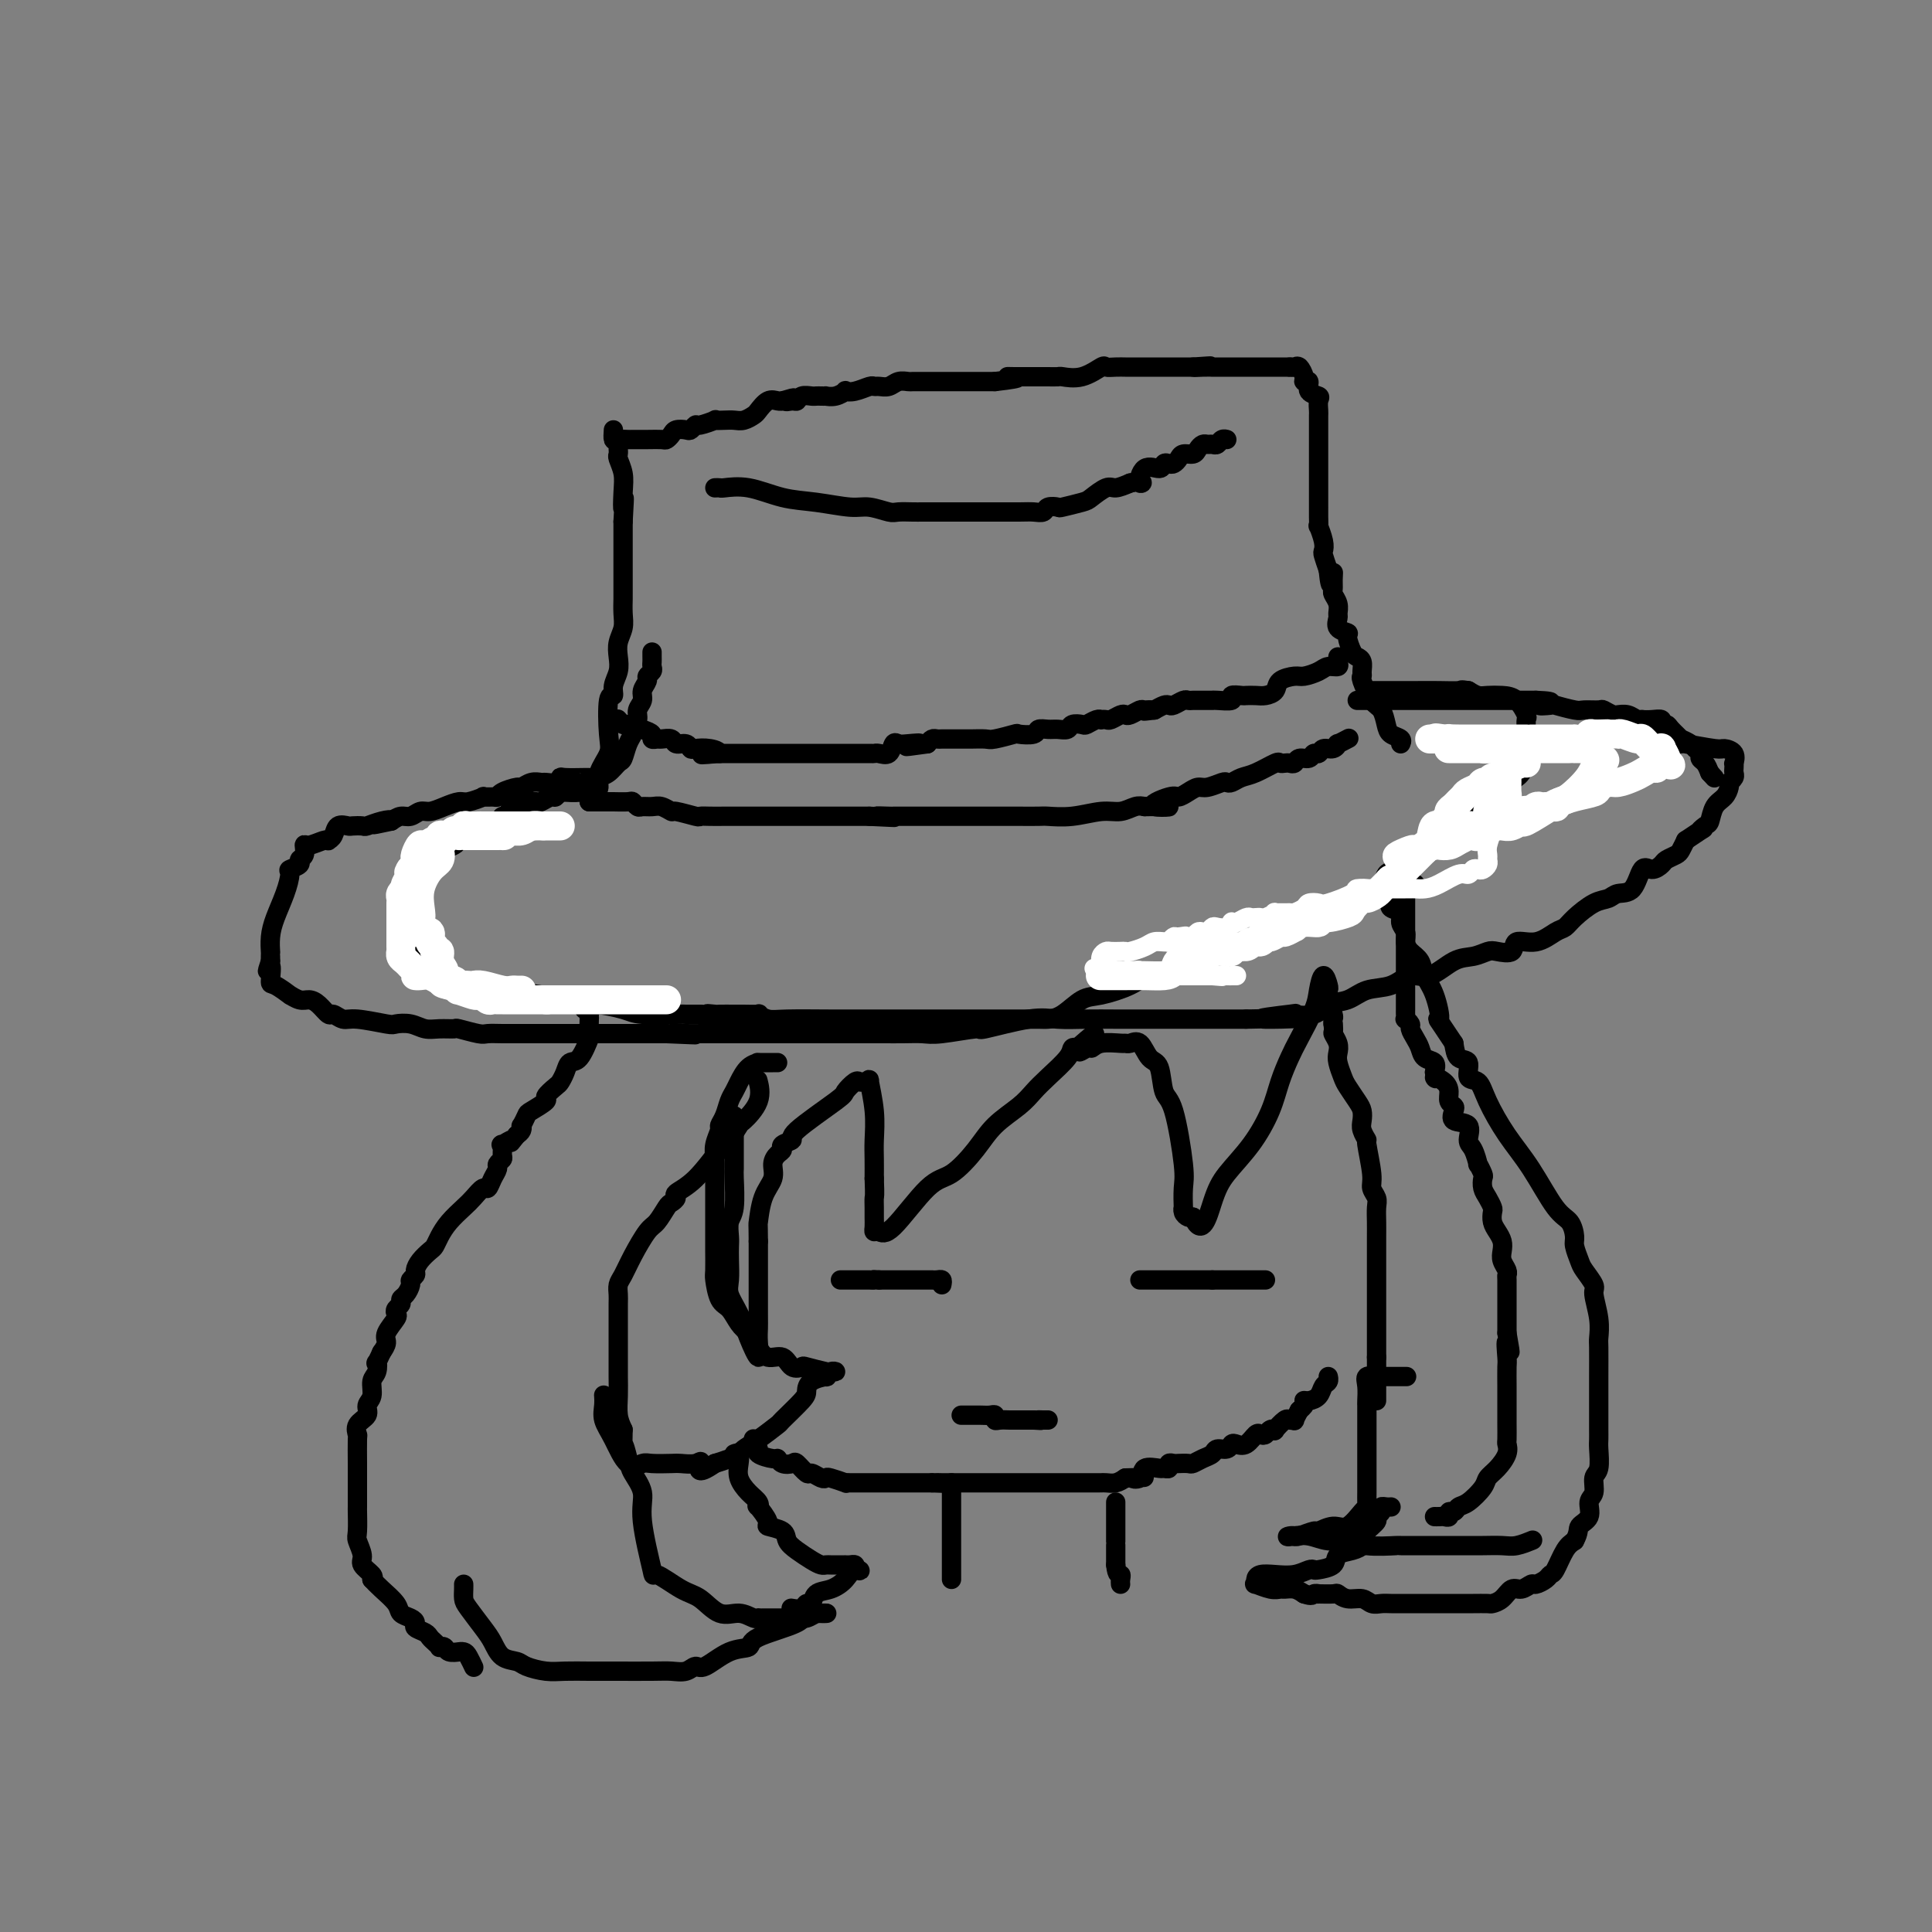 <svg viewBox='0 0 400 400' version='1.1' xmlns='http://www.w3.org/2000/svg' xmlns:xlink='http://www.w3.org/1999/xlink'><rect x="0" y="0" width="400" height="400" fill="#808080" stroke="none"/><g fill='none' stroke='#000000' stroke-width='4' stroke-linecap='round' stroke-linejoin='round'><path d='M135,135c-0.002,0.333 -0.005,0.667 0,1c0.005,0.333 0.016,0.666 0,1c-0.016,0.334 -0.061,0.670 0,1c0.061,0.330 0.228,0.655 0,1c-0.228,0.345 -0.850,0.711 -1,1c-0.150,0.289 0.171,0.500 0,1c-0.171,0.500 -0.834,1.290 -1,2c-0.166,0.710 0.167,1.342 0,2c-0.167,0.658 -0.832,1.344 -1,2c-0.168,0.656 0.162,1.283 0,2c-0.162,0.717 -0.816,1.525 -1,2c-0.184,0.475 0.103,0.617 0,1c-0.103,0.383 -0.595,1.006 -1,2c-0.405,0.994 -0.725,2.361 -1,3c-0.275,0.639 -0.507,0.552 -1,1c-0.493,0.448 -1.247,1.430 -2,2c-0.753,0.570 -1.506,0.727 -2,1c-0.494,0.273 -0.730,0.662 -1,1c-0.270,0.338 -0.573,0.625 -1,1c-0.427,0.375 -0.979,0.836 -2,1c-1.021,0.164 -2.510,0.029 -3,0c-0.490,-0.029 0.020,0.049 0,0c-0.020,-0.049 -0.569,-0.223 -1,0c-0.431,0.223 -0.745,0.844 -1,1c-0.255,0.156 -0.450,-0.154 -1,0c-0.550,0.154 -1.456,0.772 -2,1c-0.544,0.228 -0.727,0.065 -1,0c-0.273,-0.065 -0.637,-0.033 -1,0'/><path d='M110,166c-3.422,1.610 -2.476,1.134 -2,1c0.476,-0.134 0.482,0.073 0,0c-0.482,-0.073 -1.452,-0.427 -2,0c-0.548,0.427 -0.676,1.635 -1,2c-0.324,0.365 -0.846,-0.114 -1,0c-0.154,0.114 0.061,0.819 0,1c-0.061,0.181 -0.398,-0.163 -1,0c-0.602,0.163 -1.471,0.832 -2,1c-0.529,0.168 -0.719,-0.166 -1,0c-0.281,0.166 -0.653,0.832 -1,1c-0.347,0.168 -0.669,-0.162 -1,0c-0.331,0.162 -0.669,0.817 -1,1c-0.331,0.183 -0.653,-0.105 -1,0c-0.347,0.105 -0.718,0.602 -1,1c-0.282,0.398 -0.474,0.697 -1,1c-0.526,0.303 -1.388,0.611 -2,1c-0.612,0.389 -0.976,0.861 -1,1c-0.024,0.139 0.292,-0.054 0,0c-0.292,0.054 -1.192,0.356 -2,1c-0.808,0.644 -1.523,1.629 -2,2c-0.477,0.371 -0.716,0.127 -1,0c-0.284,-0.127 -0.612,-0.136 -1,0c-0.388,0.136 -0.836,0.418 -1,1c-0.164,0.582 -0.044,1.464 0,2c0.044,0.536 0.013,0.724 0,1c-0.013,0.276 -0.006,0.638 0,1'/><path d='M84,185c-0.000,0.734 -0.001,0.568 0,1c0.001,0.432 0.003,1.461 0,2c-0.003,0.539 -0.012,0.587 0,1c0.012,0.413 0.045,1.192 0,2c-0.045,0.808 -0.168,1.644 0,2c0.168,0.356 0.626,0.232 1,1c0.374,0.768 0.662,2.429 1,3c0.338,0.571 0.724,0.050 1,0c0.276,-0.050 0.441,0.369 1,1c0.559,0.631 1.513,1.474 2,2c0.487,0.526 0.509,0.733 1,1c0.491,0.267 1.452,0.592 2,1c0.548,0.408 0.685,0.898 1,1c0.315,0.102 0.810,-0.184 1,0c0.190,0.184 0.075,0.838 0,1c-0.075,0.162 -0.108,-0.167 1,0c1.108,0.167 3.359,0.829 4,1c0.641,0.171 -0.328,-0.150 0,0c0.328,0.150 1.952,0.770 3,1c1.048,0.230 1.519,0.069 2,0c0.481,-0.069 0.972,-0.047 2,0c1.028,0.047 2.593,0.121 3,0c0.407,-0.121 -0.345,-0.435 2,0c2.345,0.435 7.788,1.619 10,2c2.212,0.381 1.193,-0.042 2,0c0.807,0.042 3.440,0.547 5,1c1.560,0.453 2.047,0.853 4,1c1.953,0.147 5.372,0.039 7,0c1.628,-0.039 1.465,-0.011 2,0c0.535,0.011 1.767,0.006 3,0'/><path d='M145,210c8.132,0.928 3.462,0.249 2,0c-1.462,-0.249 0.285,-0.066 1,0c0.715,0.066 0.396,0.017 1,0c0.604,-0.017 2.129,-0.001 3,0c0.871,0.001 1.089,-0.014 2,0c0.911,0.014 2.516,0.056 3,0c0.484,-0.056 -0.154,-0.211 0,0c0.154,0.211 1.099,0.789 2,1c0.901,0.211 1.759,0.057 4,0c2.241,-0.057 5.864,-0.015 9,0c3.136,0.015 5.784,0.004 8,0c2.216,-0.004 3.999,-0.001 6,0c2.001,0.001 4.218,0.000 6,0c1.782,-0.000 3.128,-0.000 5,0c1.872,0.000 4.269,0.000 6,0c1.731,-0.000 2.798,-0.001 4,0c1.202,0.001 2.541,0.004 4,0c1.459,-0.004 3.038,-0.014 4,0c0.962,0.014 1.307,0.051 2,0c0.693,-0.051 1.733,-0.189 3,-1c1.267,-0.811 2.760,-2.295 4,-3c1.240,-0.705 2.228,-0.631 4,-1c1.772,-0.369 4.328,-1.182 6,-2c1.672,-0.818 2.459,-1.642 4,-2c1.541,-0.358 3.835,-0.249 6,-1c2.165,-0.751 4.200,-2.362 6,-3c1.800,-0.638 3.363,-0.304 5,-1c1.637,-0.696 3.346,-2.424 5,-3c1.654,-0.576 3.253,-0.001 4,0c0.747,0.001 0.642,-0.571 1,-1c0.358,-0.429 1.179,-0.714 2,-1'/><path d='M267,192c8.591,-3.131 4.068,-1.460 3,-1c-1.068,0.460 1.318,-0.291 3,-1c1.682,-0.709 2.658,-1.377 4,-2c1.342,-0.623 3.049,-1.200 4,-2c0.951,-0.800 1.146,-1.823 2,-2c0.854,-0.177 2.366,0.492 3,0c0.634,-0.492 0.391,-2.144 1,-3c0.609,-0.856 2.070,-0.916 3,-1c0.930,-0.084 1.329,-0.191 2,-1c0.671,-0.809 1.613,-2.321 3,-3c1.387,-0.679 3.219,-0.524 4,-1c0.781,-0.476 0.510,-1.583 2,-3c1.490,-1.417 4.742,-3.143 6,-4c1.258,-0.857 0.522,-0.846 1,-1c0.478,-0.154 2.169,-0.474 3,-1c0.831,-0.526 0.801,-1.258 1,-2c0.199,-0.742 0.628,-1.493 1,-2c0.372,-0.507 0.688,-0.769 1,-1c0.312,-0.231 0.619,-0.432 1,-1c0.381,-0.568 0.834,-1.503 1,-2c0.166,-0.497 0.044,-0.557 0,-1c-0.044,-0.443 -0.010,-1.268 0,-2c0.010,-0.732 -0.002,-1.369 0,-2c0.002,-0.631 0.020,-1.255 0,-2c-0.020,-0.745 -0.078,-1.611 0,-2c0.078,-0.389 0.292,-0.300 0,-1c-0.292,-0.700 -1.089,-2.190 -2,-3c-0.911,-0.810 -1.935,-0.939 -3,-1c-1.065,-0.061 -2.171,-0.055 -3,0c-0.829,0.055 -1.380,0.159 -2,0c-0.620,-0.159 -1.310,-0.579 -2,-1'/><path d='M304,143c-1.824,-0.309 -1.384,-0.083 -2,0c-0.616,0.083 -2.287,0.022 -4,0c-1.713,-0.022 -3.468,-0.006 -5,0c-1.532,0.006 -2.841,0.002 -4,0c-1.159,-0.002 -2.166,-0.000 -3,0c-0.834,0.000 -1.494,0.000 -2,0c-0.506,-0.000 -0.859,-0.000 -1,0c-0.141,0.000 -0.071,0.000 0,0'/><path d='M122,166c-0.079,-0.323 -0.157,-0.646 0,-1c0.157,-0.354 0.550,-0.740 1,-1c0.450,-0.260 0.957,-0.393 1,-1c0.043,-0.607 -0.377,-1.688 0,-3c0.377,-1.312 1.550,-2.854 2,-4c0.450,-1.146 0.177,-1.896 0,-4c-0.177,-2.104 -0.257,-5.564 0,-7c0.257,-1.436 0.853,-0.849 1,-1c0.147,-0.151 -0.153,-1.041 0,-2c0.153,-0.959 0.759,-1.989 1,-3c0.241,-1.011 0.117,-2.005 0,-3c-0.117,-0.995 -0.228,-1.992 0,-3c0.228,-1.008 0.793,-2.027 1,-3c0.207,-0.973 0.055,-1.900 0,-3c-0.055,-1.100 -0.015,-2.374 0,-3c0.015,-0.626 0.004,-0.603 0,-1c-0.004,-0.397 -0.001,-1.212 0,-2c0.001,-0.788 0.000,-1.547 0,-2c-0.000,-0.453 -0.000,-0.599 0,-1c0.000,-0.401 0.000,-1.056 0,-2c-0.000,-0.944 -0.000,-2.177 0,-3c0.000,-0.823 0.000,-1.235 0,-2c-0.000,-0.765 -0.000,-1.882 0,-3'/><path d='M129,108c0.468,-7.976 0.140,-3.916 0,-3c-0.140,0.916 -0.090,-1.314 0,-3c0.090,-1.686 0.220,-2.830 0,-4c-0.220,-1.170 -0.791,-2.365 -1,-3c-0.209,-0.635 -0.056,-0.709 0,-1c0.056,-0.291 0.016,-0.797 0,-1c-0.016,-0.203 -0.008,-0.101 0,0'/><path d='M127,89c-0.056,0.845 -0.112,1.691 0,2c0.112,0.309 0.390,0.083 1,0c0.610,-0.083 1.550,-0.021 2,0c0.450,0.021 0.411,0.003 1,0c0.589,-0.003 1.806,0.010 3,0c1.194,-0.010 2.365,-0.041 3,0c0.635,0.041 0.733,0.156 1,0c0.267,-0.156 0.702,-0.582 1,-1c0.298,-0.418 0.459,-0.829 1,-1c0.541,-0.171 1.463,-0.102 2,0c0.537,0.102 0.688,0.238 1,0c0.312,-0.238 0.783,-0.848 1,-1c0.217,-0.152 0.180,0.155 1,0c0.820,-0.155 2.499,-0.773 3,-1c0.501,-0.227 -0.174,-0.064 0,0c0.174,0.064 1.198,0.030 2,0c0.802,-0.030 1.384,-0.054 2,0c0.616,0.054 1.268,0.186 2,0c0.732,-0.186 1.545,-0.691 2,-1c0.455,-0.309 0.553,-0.423 1,-1c0.447,-0.577 1.244,-1.619 2,-2c0.756,-0.381 1.473,-0.103 2,0c0.527,0.103 0.865,0.029 1,0c0.135,-0.029 0.068,-0.015 0,0'/><path d='M162,83c4.047,-1.233 1.666,-0.316 1,0c-0.666,0.316 0.385,0.032 1,0c0.615,-0.032 0.794,0.188 1,0c0.206,-0.188 0.437,-0.782 1,-1c0.563,-0.218 1.456,-0.059 2,0c0.544,0.059 0.740,0.017 1,0c0.260,-0.017 0.585,-0.008 1,0c0.415,0.008 0.919,0.016 1,0c0.081,-0.016 -0.261,-0.056 0,0c0.261,0.056 1.124,0.207 2,0c0.876,-0.207 1.765,-0.773 2,-1c0.235,-0.227 -0.184,-0.114 0,0c0.184,0.114 0.969,0.228 2,0c1.031,-0.228 2.306,-0.797 3,-1c0.694,-0.203 0.806,-0.040 1,0c0.194,0.040 0.471,-0.042 1,0c0.529,0.042 1.311,0.207 2,0c0.689,-0.207 1.284,-0.788 2,-1c0.716,-0.212 1.553,-0.057 2,0c0.447,0.057 0.504,0.015 1,0c0.496,-0.015 1.432,-0.004 2,0c0.568,0.004 0.767,0.001 1,0c0.233,-0.001 0.499,-0.000 1,0c0.501,0.000 1.237,0.000 2,0c0.763,-0.000 1.551,-0.000 2,0c0.449,0.000 0.558,0.000 1,0c0.442,-0.000 1.218,-0.000 2,0c0.782,0.000 1.570,0.000 2,0c0.430,-0.000 0.500,-0.000 1,0c0.500,0.000 1.428,0.000 2,0c0.572,-0.000 0.786,-0.000 1,0'/><path d='M206,79c7.441,-0.845 4.043,-0.959 3,-1c-1.043,-0.041 0.270,-0.011 1,0c0.730,0.011 0.877,0.003 1,0c0.123,-0.003 0.222,-0.001 1,0c0.778,0.001 2.234,-0.000 3,0c0.766,0.000 0.844,0.002 1,0c0.156,-0.002 0.392,-0.008 1,0c0.608,0.008 1.587,0.030 2,0c0.413,-0.030 0.260,-0.113 1,0c0.740,0.113 2.373,0.423 4,0c1.627,-0.423 3.248,-1.577 4,-2c0.752,-0.423 0.635,-0.113 1,0c0.365,0.113 1.211,0.030 2,0c0.789,-0.030 1.521,-0.008 2,0c0.479,0.008 0.705,0.002 1,0c0.295,-0.002 0.659,-0.001 1,0c0.341,0.001 0.657,0.000 1,0c0.343,-0.000 0.711,-0.000 1,0c0.289,0.000 0.497,0.000 1,0c0.503,-0.000 1.301,-0.000 2,0c0.699,0.000 1.301,0.000 2,0c0.699,-0.000 1.497,-0.000 2,0c0.503,0.000 0.712,0.000 1,0c0.288,-0.000 0.654,-0.000 1,0c0.346,0.000 0.673,0.000 1,0'/><path d='M247,76c6.544,-0.464 2.405,-0.124 1,0c-1.405,0.124 -0.076,0.033 1,0c1.076,-0.033 1.901,-0.009 2,0c0.099,0.009 -0.526,0.002 0,0c0.526,-0.002 2.205,-0.001 3,0c0.795,0.001 0.706,0.000 1,0c0.294,-0.000 0.971,-0.000 2,0c1.029,0.000 2.408,0.000 3,0c0.592,-0.000 0.396,-0.000 1,0c0.604,0.000 2.009,0.000 3,0c0.991,-0.000 1.569,-0.000 2,0c0.431,0.000 0.716,0.000 1,0'/><path d='M267,76c3.332,-0.007 1.662,-0.026 1,0c-0.662,0.026 -0.317,0.096 0,0c0.317,-0.096 0.605,-0.359 1,0c0.395,0.359 0.898,1.339 1,2c0.102,0.661 -0.197,1.002 0,1c0.197,-0.002 0.890,-0.348 1,0c0.110,0.348 -0.363,1.388 0,2c0.363,0.612 1.561,0.794 2,1c0.439,0.206 0.118,0.436 0,1c-0.118,0.564 -0.031,1.463 0,2c0.031,0.537 0.008,0.711 0,1c-0.008,0.289 -0.002,0.691 0,1c0.002,0.309 0.001,0.523 0,1c-0.001,0.477 -0.000,1.216 0,2c0.000,0.784 0.000,1.614 0,2c-0.000,0.386 -0.000,0.328 0,1c0.000,0.672 0.000,2.075 0,3c-0.000,0.925 0.000,1.373 0,2c-0.000,0.627 -0.000,1.434 0,2c0.000,0.566 0.000,0.893 0,1c-0.000,0.107 -0.000,-0.004 0,0c0.000,0.004 0.000,0.125 0,1c-0.000,0.875 -0.001,2.505 0,3c0.001,0.495 0.004,-0.145 0,0c-0.004,0.145 -0.015,1.076 0,2c0.015,0.924 0.056,1.843 0,2c-0.056,0.157 -0.208,-0.447 0,0c0.208,0.447 0.777,1.945 1,3c0.223,1.055 0.098,1.669 0,2c-0.098,0.331 -0.171,0.380 0,1c0.171,0.620 0.585,1.810 1,3'/><path d='M275,118c0.537,5.610 0.880,2.136 1,1c0.120,-1.136 0.018,0.067 0,1c-0.018,0.933 0.048,1.597 0,2c-0.048,0.403 -0.211,0.545 0,1c0.211,0.455 0.796,1.222 1,2c0.204,0.778 0.026,1.569 0,2c-0.026,0.431 0.101,0.504 0,1c-0.101,0.496 -0.431,1.414 0,2c0.431,0.586 1.622,0.838 2,1c0.378,0.162 -0.056,0.232 0,1c0.056,0.768 0.604,2.234 1,3c0.396,0.766 0.640,0.832 1,1c0.360,0.168 0.834,0.437 1,1c0.166,0.563 0.023,1.420 0,2c-0.023,0.580 0.074,0.883 0,1c-0.074,0.117 -0.319,0.048 0,1c0.319,0.952 1.203,2.923 2,4c0.797,1.077 1.506,1.259 2,2c0.494,0.741 0.773,2.041 1,3c0.227,0.959 0.401,1.577 1,2c0.599,0.423 1.623,0.652 2,1c0.377,0.348 0.108,0.814 0,1c-0.108,0.186 -0.054,0.093 0,0'/><path d='M148,101c0.416,-0.015 0.832,-0.029 1,0c0.168,0.029 0.089,0.103 1,0c0.911,-0.103 2.812,-0.382 5,0c2.188,0.382 4.663,1.427 7,2c2.337,0.573 4.536,0.675 7,1c2.464,0.325 5.192,0.872 7,1c1.808,0.128 2.696,-0.162 4,0c1.304,0.162 3.025,0.775 4,1c0.975,0.225 1.206,0.060 2,0c0.794,-0.060 2.153,-0.016 3,0c0.847,0.016 1.184,0.004 2,0c0.816,-0.004 2.113,-0.001 3,0c0.887,0.001 1.364,0.000 2,0c0.636,-0.000 1.430,-0.000 3,0c1.570,0.000 3.916,0.001 5,0c1.084,-0.001 0.905,-0.004 2,0c1.095,0.004 3.464,0.015 5,0c1.536,-0.015 2.240,-0.056 3,0c0.760,0.056 1.576,0.208 2,0c0.424,-0.208 0.454,-0.775 1,-1c0.546,-0.225 1.606,-0.106 2,0c0.394,0.106 0.121,0.201 1,0c0.879,-0.201 2.910,-0.697 4,-1c1.090,-0.303 1.241,-0.411 2,-1c0.759,-0.589 2.127,-1.659 3,-2c0.873,-0.341 1.249,0.045 2,0c0.751,-0.045 1.875,-0.523 3,-1'/><path d='M234,100c3.532,-0.742 2.361,0.404 2,0c-0.361,-0.404 0.088,-2.356 1,-3c0.912,-0.644 2.286,0.021 3,0c0.714,-0.021 0.768,-0.728 1,-1c0.232,-0.272 0.643,-0.111 1,0c0.357,0.111 0.659,0.171 1,0c0.341,-0.171 0.721,-0.571 1,-1c0.279,-0.429 0.456,-0.885 1,-1c0.544,-0.115 1.455,0.113 2,0c0.545,-0.113 0.723,-0.565 1,-1c0.277,-0.435 0.651,-0.852 1,-1c0.349,-0.148 0.672,-0.025 1,0c0.328,0.025 0.663,-0.046 1,0c0.337,0.046 0.678,0.208 1,0c0.322,-0.208 0.625,-0.787 1,-1c0.375,-0.213 0.821,-0.061 1,0c0.179,0.061 0.089,0.030 0,0'/><path d='M122,166c0.368,0.000 0.736,0.000 1,0c0.264,-0.000 0.424,-0.001 1,0c0.576,0.001 1.569,0.004 2,0c0.431,-0.004 0.300,-0.015 1,0c0.700,0.015 2.232,0.057 3,0c0.768,-0.057 0.772,-0.212 1,0c0.228,0.212 0.682,0.793 1,1c0.318,0.207 0.502,0.040 1,0c0.498,-0.040 1.311,0.046 2,0c0.689,-0.046 1.255,-0.222 2,0c0.745,0.222 1.669,0.844 2,1c0.331,0.156 0.069,-0.154 1,0c0.931,0.154 3.057,0.773 4,1c0.943,0.227 0.705,0.061 1,0c0.295,-0.061 1.123,-0.016 2,0c0.877,0.016 1.803,0.004 3,0c1.197,-0.004 2.667,-0.001 3,0c0.333,0.001 -0.470,0.000 0,0c0.470,-0.000 2.213,-0.000 3,0c0.787,0.000 0.619,0.000 1,0c0.381,-0.000 1.311,-0.000 2,0c0.689,0.000 1.138,0.000 2,0c0.862,-0.000 2.138,-0.000 4,0c1.862,0.000 4.309,0.000 6,0c1.691,-0.000 2.626,-0.000 4,0c1.374,0.000 3.187,0.000 5,0'/><path d='M180,169c9.313,0.464 3.594,0.124 2,0c-1.594,-0.124 0.935,-0.033 2,0c1.065,0.033 0.666,0.009 1,0c0.334,-0.009 1.400,-0.002 2,0c0.600,0.002 0.735,0.001 1,0c0.265,-0.001 0.660,-0.000 1,0c0.340,0.000 0.626,0.000 1,0c0.374,-0.000 0.835,-0.000 1,0c0.165,0.000 0.033,0.000 1,0c0.967,-0.000 3.031,-0.000 4,0c0.969,0.000 0.842,0.000 1,0c0.158,-0.000 0.602,-0.000 1,0c0.398,0.000 0.751,0.000 1,0c0.249,-0.000 0.395,-0.000 1,0c0.605,0.000 1.668,0.000 2,0c0.332,-0.000 -0.068,-0.000 0,0c0.068,0.000 0.603,0.000 1,0c0.397,-0.000 0.656,-0.000 1,0c0.344,0.000 0.772,0.000 1,0c0.228,-0.000 0.257,-0.000 1,0c0.743,0.000 2.199,0.001 3,0c0.801,-0.001 0.948,-0.004 2,0c1.052,0.004 3.009,0.016 4,0c0.991,-0.016 1.018,-0.061 2,0c0.982,0.061 2.921,0.226 5,0c2.079,-0.226 4.300,-0.844 6,-1c1.700,-0.156 2.881,0.150 4,0c1.119,-0.150 2.177,-0.757 3,-1c0.823,-0.243 1.412,-0.121 2,0'/><path d='M237,167c9.115,-0.185 3.401,0.353 2,0c-1.401,-0.353 1.510,-1.596 3,-2c1.490,-0.404 1.558,0.032 2,0c0.442,-0.032 1.256,-0.531 2,-1c0.744,-0.469 1.417,-0.910 2,-1c0.583,-0.090 1.076,0.169 2,0c0.924,-0.169 2.280,-0.765 3,-1c0.720,-0.235 0.806,-0.109 1,0c0.194,0.109 0.496,0.201 1,0c0.504,-0.201 1.210,-0.695 2,-1c0.790,-0.305 1.665,-0.422 3,-1c1.335,-0.578 3.132,-1.618 4,-2c0.868,-0.382 0.809,-0.106 1,0c0.191,0.106 0.632,0.044 1,0c0.368,-0.044 0.662,-0.068 1,0c0.338,0.068 0.721,0.230 1,0c0.279,-0.230 0.455,-0.850 1,-1c0.545,-0.150 1.459,0.171 2,0c0.541,-0.171 0.710,-0.835 1,-1c0.290,-0.165 0.703,0.167 1,0c0.297,-0.167 0.479,-0.833 1,-1c0.521,-0.167 1.380,0.165 2,0c0.620,-0.165 1.001,-0.828 1,-1c-0.001,-0.172 -0.385,0.146 0,0c0.385,-0.146 1.539,-0.756 2,-1c0.461,-0.244 0.231,-0.122 0,0'/><path d='M277,136c-0.050,0.304 -0.100,0.607 0,1c0.100,0.393 0.352,0.875 0,1c-0.352,0.125 -1.306,-0.108 -2,0c-0.694,0.108 -1.127,0.557 -2,1c-0.873,0.443 -2.188,0.879 -3,1c-0.812,0.121 -1.123,-0.073 -2,0c-0.877,0.073 -2.319,0.412 -3,1c-0.681,0.588 -0.601,1.426 -1,2c-0.399,0.574 -1.278,0.885 -2,1c-0.722,0.115 -1.287,0.035 -2,0c-0.713,-0.035 -1.574,-0.023 -2,0c-0.426,0.023 -0.416,0.059 -1,0c-0.584,-0.059 -1.764,-0.212 -2,0c-0.236,0.212 0.470,0.789 0,1c-0.470,0.211 -2.115,0.057 -3,0c-0.885,-0.057 -1.011,-0.015 -1,0c0.011,0.015 0.158,0.004 0,0c-0.158,-0.004 -0.620,-0.001 -1,0c-0.380,0.001 -0.678,-0.001 -1,0c-0.322,0.001 -0.667,0.004 -1,0c-0.333,-0.004 -0.653,-0.015 -1,0c-0.347,0.015 -0.722,0.056 -1,0c-0.278,-0.056 -0.458,-0.208 -1,0c-0.542,0.208 -1.444,0.777 -2,1c-0.556,0.223 -0.765,0.098 -1,0c-0.235,-0.098 -0.496,-0.171 -1,0c-0.504,0.171 -1.252,0.585 -2,1'/><path d='M239,147c-3.732,0.460 -1.564,0.109 -1,0c0.564,-0.109 -0.478,0.022 -1,0c-0.522,-0.022 -0.525,-0.198 -1,0c-0.475,0.198 -1.422,0.771 -2,1c-0.578,0.229 -0.786,0.114 -1,0c-0.214,-0.114 -0.435,-0.226 -1,0c-0.565,0.226 -1.474,0.792 -2,1c-0.526,0.208 -0.670,0.060 -1,0c-0.330,-0.060 -0.847,-0.030 -1,0c-0.153,0.030 0.057,0.060 0,0c-0.057,-0.060 -0.382,-0.208 -1,0c-0.618,0.208 -1.531,0.774 -2,1c-0.469,0.226 -0.495,0.113 -1,0c-0.505,-0.113 -1.487,-0.228 -2,0c-0.513,0.228 -0.555,0.797 -1,1c-0.445,0.203 -1.293,0.041 -2,0c-0.707,-0.041 -1.272,0.041 -2,0c-0.728,-0.041 -1.621,-0.203 -2,0c-0.379,0.203 -0.246,0.772 -1,1c-0.754,0.228 -2.394,0.114 -3,0c-0.606,-0.114 -0.179,-0.227 -1,0c-0.821,0.227 -2.891,0.793 -4,1c-1.109,0.207 -1.256,0.055 -2,0c-0.744,-0.055 -2.083,-0.015 -3,0c-0.917,0.015 -1.412,0.003 -2,0c-0.588,-0.003 -1.271,0.002 -2,0c-0.729,-0.002 -1.505,-0.011 -2,0c-0.495,0.011 -0.710,0.041 -1,0c-0.290,-0.041 -0.654,-0.155 -1,0c-0.346,0.155 -0.673,0.577 -1,1'/><path d='M192,154c-7.631,1.085 -3.210,0.298 -2,0c1.210,-0.298 -0.793,-0.108 -2,0c-1.207,0.108 -1.619,0.134 -2,0c-0.381,-0.134 -0.729,-0.428 -1,0c-0.271,0.428 -0.463,1.579 -1,2c-0.537,0.421 -1.418,0.113 -2,0c-0.582,-0.113 -0.866,-0.030 -1,0c-0.134,0.030 -0.118,0.008 -1,0c-0.882,-0.008 -2.663,-0.002 -4,0c-1.337,0.002 -2.232,0.001 -3,0c-0.768,-0.001 -1.410,-0.000 -2,0c-0.590,0.000 -1.129,0.000 -2,0c-0.871,-0.000 -2.075,-0.000 -3,0c-0.925,0.000 -1.571,0.000 -2,0c-0.429,-0.000 -0.640,-0.000 -1,0c-0.360,0.000 -0.869,0.000 -1,0c-0.131,-0.000 0.114,-0.000 0,0c-0.114,0.000 -0.589,0.000 -1,0c-0.411,-0.000 -0.758,-0.000 -1,0c-0.242,0.000 -0.379,0.000 -1,0c-0.621,-0.000 -1.726,-0.000 -2,0c-0.274,0.000 0.282,0.000 0,0c-0.282,-0.000 -1.403,-0.000 -2,0c-0.597,0.000 -0.671,0.000 -1,0c-0.329,-0.000 -0.914,-0.000 -1,0c-0.086,0.000 0.328,0.000 0,0c-0.328,-0.000 -1.396,-0.000 -2,0c-0.604,0.000 -0.744,0.000 -1,0c-0.256,-0.000 -0.628,0.000 -1,0'/><path d='M149,156c-6.863,0.369 -2.520,0.291 -1,0c1.520,-0.291 0.218,-0.795 -1,-1c-1.218,-0.205 -2.353,-0.111 -3,0c-0.647,0.111 -0.807,0.240 -1,0c-0.193,-0.240 -0.418,-0.849 -1,-1c-0.582,-0.151 -1.519,0.157 -2,0c-0.481,-0.157 -0.506,-0.777 -1,-1c-0.494,-0.223 -1.458,-0.048 -2,0c-0.542,0.048 -0.664,-0.030 -1,0c-0.336,0.030 -0.888,0.167 -1,0c-0.112,-0.167 0.215,-0.637 0,-1c-0.215,-0.363 -0.972,-0.619 -2,-1c-1.028,-0.381 -2.327,-0.886 -3,-1c-0.673,-0.114 -0.720,0.161 -1,0c-0.280,-0.161 -0.794,-0.760 -1,-1c-0.206,-0.240 -0.103,-0.120 0,0'/><path d='M121,209c0.422,-0.076 0.845,-0.153 1,0c0.155,0.153 0.043,0.534 0,1c-0.043,0.466 -0.017,1.015 0,1c0.017,-0.015 0.026,-0.594 0,0c-0.026,0.594 -0.087,2.361 0,3c0.087,0.639 0.321,0.150 0,1c-0.321,0.850 -1.198,3.039 -2,4c-0.802,0.961 -1.530,0.695 -2,1c-0.470,0.305 -0.683,1.180 -1,2c-0.317,0.820 -0.736,1.586 -1,2c-0.264,0.414 -0.371,0.477 -1,1c-0.629,0.523 -1.780,1.507 -2,2c-0.220,0.493 0.491,0.495 0,1c-0.491,0.505 -2.183,1.511 -3,2c-0.817,0.489 -0.758,0.460 -1,1c-0.242,0.540 -0.787,1.650 -1,2c-0.213,0.350 -0.096,-0.060 0,0c0.096,0.060 0.170,0.588 0,1c-0.170,0.412 -0.585,0.706 -1,1'/><path d='M107,235c-2.116,2.633 -0.906,1.216 -1,1c-0.094,-0.216 -1.493,0.768 -2,1c-0.507,0.232 -0.121,-0.289 0,0c0.121,0.289 -0.023,1.389 0,2c0.023,0.611 0.213,0.732 0,1c-0.213,0.268 -0.830,0.683 -1,1c-0.170,0.317 0.106,0.536 0,1c-0.106,0.464 -0.594,1.173 -1,2c-0.406,0.827 -0.731,1.771 -1,2c-0.269,0.229 -0.481,-0.259 -1,0c-0.519,0.259 -1.344,1.263 -2,2c-0.656,0.737 -1.145,1.205 -2,2c-0.855,0.795 -2.078,1.918 -3,3c-0.922,1.082 -1.543,2.125 -2,3c-0.457,0.875 -0.748,1.582 -1,2c-0.252,0.418 -0.464,0.546 -1,1c-0.536,0.454 -1.397,1.234 -2,2c-0.603,0.766 -0.949,1.518 -1,2c-0.051,0.482 0.193,0.692 0,1c-0.193,0.308 -0.821,0.712 -1,1c-0.179,0.288 0.092,0.458 0,1c-0.092,0.542 -0.547,1.455 -1,2c-0.453,0.545 -0.904,0.722 -1,1c-0.096,0.278 0.163,0.659 0,1c-0.163,0.341 -0.747,0.644 -1,1c-0.253,0.356 -0.176,0.767 0,1c0.176,0.233 0.449,0.289 0,1c-0.449,0.711 -1.621,2.076 -2,3c-0.379,0.924 0.035,1.407 0,2c-0.035,0.593 -0.517,1.297 -1,2'/><path d='M79,280c-1.482,3.292 -1.186,2.023 -1,2c0.186,-0.023 0.262,1.201 0,2c-0.262,0.799 -0.862,1.172 -1,2c-0.138,0.828 0.187,2.110 0,3c-0.187,0.890 -0.887,1.387 -1,2c-0.113,0.613 0.362,1.342 0,2c-0.362,0.658 -1.561,1.244 -2,2c-0.439,0.756 -0.118,1.681 0,2c0.118,0.319 0.032,0.030 0,1c-0.032,0.970 -0.009,3.199 0,5c0.009,1.801 0.003,3.176 0,4c-0.003,0.824 -0.002,1.098 0,2c0.002,0.902 0.005,2.434 0,3c-0.005,0.566 -0.017,0.168 0,1c0.017,0.832 0.065,2.895 0,4c-0.065,1.105 -0.241,1.252 0,2c0.241,0.748 0.900,2.097 1,3c0.100,0.903 -0.358,1.358 0,2c0.358,0.642 1.531,1.469 2,2c0.469,0.531 0.235,0.765 0,1'/><path d='M77,327c0.522,0.560 1.044,1.120 2,2c0.956,0.880 2.345,2.081 3,3c0.655,0.919 0.574,1.556 1,2c0.426,0.444 1.357,0.696 2,1c0.643,0.304 0.998,0.658 1,1c0.002,0.342 -0.349,0.670 0,1c0.349,0.330 1.399,0.663 2,1c0.601,0.337 0.753,0.678 1,1c0.247,0.322 0.590,0.626 1,1c0.410,0.374 0.888,0.818 1,1c0.112,0.182 -0.143,0.101 0,0c0.143,-0.101 0.682,-0.224 1,0c0.318,0.224 0.414,0.794 1,1c0.586,0.206 1.663,0.049 2,0c0.337,-0.049 -0.067,0.012 0,0c0.067,-0.012 0.606,-0.096 1,0c0.394,0.096 0.645,0.372 1,1c0.355,0.628 0.816,1.608 1,2c0.184,0.392 0.092,0.196 0,0'/><path d='M293,183c-0.309,0.026 -0.619,0.051 -1,0c-0.381,-0.051 -0.834,-0.180 -1,0c-0.166,0.180 -0.044,0.669 0,1c0.044,0.331 0.012,0.503 0,1c-0.012,0.497 -0.003,1.318 0,2c0.003,0.682 0.001,1.225 0,2c-0.001,0.775 -0.000,1.781 0,3c0.000,1.219 0.000,2.652 0,4c-0.000,1.348 -0.000,2.612 0,4c0.000,1.388 0.000,2.901 0,4c-0.000,1.099 -0.000,1.786 0,2c0.000,0.214 0.000,-0.044 0,0c-0.000,0.044 -0.001,0.389 0,1c0.001,0.611 0.004,1.487 0,2c-0.004,0.513 -0.016,0.661 0,1c0.016,0.339 0.060,0.867 0,1c-0.060,0.133 -0.223,-0.131 0,0c0.223,0.131 0.832,0.655 1,1c0.168,0.345 -0.105,0.511 0,1c0.105,0.489 0.589,1.299 1,2c0.411,0.701 0.749,1.291 1,2c0.251,0.709 0.414,1.537 1,2c0.586,0.463 1.596,0.561 2,1c0.404,0.439 0.202,1.220 0,2'/><path d='M297,222c0.824,2.047 -0.115,1.165 0,1c0.115,-0.165 1.286,0.388 2,1c0.714,0.612 0.973,1.281 1,2c0.027,0.719 -0.177,1.486 0,2c0.177,0.514 0.737,0.775 1,1c0.263,0.225 0.231,0.415 0,1c-0.231,0.585 -0.660,1.566 0,2c0.660,0.434 2.411,0.321 3,1c0.589,0.679 0.018,2.150 0,3c-0.018,0.850 0.517,1.077 1,2c0.483,0.923 0.913,2.540 1,3c0.087,0.460 -0.170,-0.239 0,0c0.170,0.239 0.767,1.416 1,2c0.233,0.584 0.101,0.575 0,1c-0.101,0.425 -0.171,1.283 0,2c0.171,0.717 0.585,1.294 1,2c0.415,0.706 0.833,1.540 1,2c0.167,0.460 0.084,0.546 0,1c-0.084,0.454 -0.167,1.276 0,2c0.167,0.724 0.584,1.349 1,2c0.416,0.651 0.829,1.327 1,2c0.171,0.673 0.098,1.344 0,2c-0.098,0.656 -0.222,1.297 0,2c0.222,0.703 0.792,1.468 1,2c0.208,0.532 0.056,0.829 0,1c-0.056,0.171 -0.015,0.215 0,1c0.015,0.785 0.004,2.313 0,3c-0.004,0.687 -0.001,0.535 0,1c0.001,0.465 0.000,1.548 0,2c-0.000,0.452 -0.000,0.272 0,1c0.000,0.728 0.000,2.364 0,4'/><path d='M312,276c1.238,6.940 0.332,2.789 0,2c-0.332,-0.789 -0.089,1.784 0,3c0.089,1.216 0.024,1.076 0,2c-0.024,0.924 -0.006,2.913 0,4c0.006,1.087 0.002,1.273 0,2c-0.002,0.727 -0.000,1.995 0,3c0.000,1.005 -0.000,1.746 0,2c0.000,0.254 0.002,0.020 0,0c-0.002,-0.020 -0.006,0.172 0,1c0.006,0.828 0.023,2.291 0,3c-0.023,0.709 -0.084,0.664 0,1c0.084,0.336 0.314,1.053 0,2c-0.314,0.947 -1.173,2.123 -2,3c-0.827,0.877 -1.622,1.454 -2,2c-0.378,0.546 -0.340,1.059 -1,2c-0.660,0.941 -2.018,2.308 -3,3c-0.982,0.692 -1.587,0.707 -2,1c-0.413,0.293 -0.635,0.863 -1,1c-0.365,0.137 -0.872,-0.159 -1,0c-0.128,0.159 0.123,0.775 0,1c-0.123,0.225 -0.621,0.060 -1,0c-0.379,-0.060 -0.641,-0.016 -1,0c-0.359,0.016 -0.817,0.005 -1,0c-0.183,-0.005 -0.092,-0.002 0,0'/><path d='M157,224c-0.087,-0.334 -0.173,-0.667 0,0c0.173,0.667 0.607,2.335 0,4c-0.607,1.665 -2.254,3.328 -3,4c-0.746,0.672 -0.590,0.355 -1,1c-0.410,0.645 -1.387,2.253 -2,3c-0.613,0.747 -0.861,0.635 -2,2c-1.139,1.365 -3.169,4.209 -5,6c-1.831,1.791 -3.464,2.529 -4,3c-0.536,0.471 0.023,0.676 0,1c-0.023,0.324 -0.629,0.767 -1,1c-0.371,0.233 -0.509,0.254 -1,1c-0.491,0.746 -1.337,2.216 -2,3c-0.663,0.784 -1.144,0.882 -2,2c-0.856,1.118 -2.086,3.257 -3,5c-0.914,1.743 -1.513,3.092 -2,4c-0.487,0.908 -0.863,1.376 -1,2c-0.137,0.624 -0.037,1.406 0,2c0.037,0.594 0.010,1.001 0,2c-0.010,0.999 -0.002,2.591 0,4c0.002,1.409 -0.000,2.635 0,4c0.000,1.365 0.003,2.868 0,4c-0.003,1.132 -0.011,1.891 0,3c0.011,1.109 0.041,2.568 0,4c-0.041,1.432 -0.155,2.838 0,4c0.155,1.162 0.577,2.081 1,3'/><path d='M129,296c-0.054,5.483 -0.188,3.191 0,3c0.188,-0.191 0.699,1.720 1,3c0.301,1.280 0.392,1.930 1,3c0.608,1.070 1.734,2.560 2,4c0.266,1.440 -0.327,2.831 0,6c0.327,3.169 1.574,8.114 2,10c0.426,1.886 0.032,0.711 1,1c0.968,0.289 3.299,2.043 5,3c1.701,0.957 2.771,1.118 4,2c1.229,0.882 2.616,2.485 4,3c1.384,0.515 2.765,-0.058 4,0c1.235,0.058 2.325,0.748 3,1c0.675,0.252 0.934,0.068 1,0c0.066,-0.068 -0.061,-0.018 0,0c0.061,0.018 0.309,0.006 1,0c0.691,-0.006 1.824,-0.005 3,0c1.176,0.005 2.395,0.016 3,0c0.605,-0.016 0.597,-0.057 1,0c0.403,0.057 1.216,0.211 2,0c0.784,-0.211 1.540,-0.789 2,-1c0.460,-0.211 0.624,-0.057 1,0c0.376,0.057 0.965,0.016 1,0c0.035,-0.016 -0.482,-0.008 -1,0'/><path d='M170,334c2.934,0.022 -0.230,0.076 -2,0c-1.770,-0.076 -2.145,-0.283 -2,0c0.145,0.283 0.810,1.054 -1,2c-1.810,0.946 -6.095,2.067 -8,3c-1.905,0.933 -1.430,1.679 -2,2c-0.570,0.321 -2.186,0.215 -4,1c-1.814,0.785 -3.825,2.459 -5,3c-1.175,0.541 -1.513,-0.051 -2,0c-0.487,0.051 -1.122,0.746 -2,1c-0.878,0.254 -1.997,0.068 -3,0c-1.003,-0.068 -1.888,-0.018 -4,0c-2.112,0.018 -5.449,0.006 -7,0c-1.551,-0.006 -1.315,-0.004 -2,0c-0.685,0.004 -2.290,0.012 -4,0c-1.710,-0.012 -3.526,-0.043 -5,0c-1.474,0.043 -2.608,0.160 -4,0c-1.392,-0.160 -3.043,-0.597 -4,-1c-0.957,-0.403 -1.219,-0.773 -2,-1c-0.781,-0.227 -2.080,-0.312 -3,-1c-0.920,-0.688 -1.462,-1.981 -2,-3c-0.538,-1.019 -1.072,-1.765 -2,-3c-0.928,-1.235 -2.249,-2.958 -3,-4c-0.751,-1.042 -0.933,-1.403 -1,-2c-0.067,-0.597 -0.018,-1.430 0,-2c0.018,-0.570 0.005,-0.877 0,-1c-0.005,-0.123 -0.003,-0.061 0,0'/><path d='M161,220c-0.071,-0.003 -0.141,-0.005 -1,0c-0.859,0.005 -2.506,0.018 -3,0c-0.494,-0.018 0.166,-0.066 0,0c-0.166,0.066 -1.157,0.248 -2,1c-0.843,0.752 -1.536,2.075 -2,3c-0.464,0.925 -0.698,1.450 -1,2c-0.302,0.550 -0.673,1.123 -1,2c-0.327,0.877 -0.609,2.058 -1,3c-0.391,0.942 -0.889,1.645 -1,2c-0.111,0.355 0.166,0.361 0,1c-0.166,0.639 -0.777,1.909 -1,3c-0.223,1.091 -0.060,2.002 0,3c0.060,0.998 0.016,2.084 0,3c-0.016,0.916 -0.004,1.663 0,2c0.004,0.337 0.001,0.264 0,1c-0.001,0.736 -0.000,2.280 0,3c0.000,0.720 0.000,0.617 0,1c-0.000,0.383 -0.000,1.251 0,2c0.000,0.749 0.000,1.378 0,2c-0.000,0.622 -0.001,1.239 0,2c0.001,0.761 0.002,1.668 0,2c-0.002,0.332 -0.009,0.090 0,1c0.009,0.910 0.033,2.971 0,4c-0.033,1.029 -0.122,1.024 0,2c0.122,0.976 0.455,2.932 1,4c0.545,1.068 1.300,1.249 2,2c0.700,0.751 1.343,2.072 2,3c0.657,0.928 1.329,1.464 2,2'/><path d='M155,276c1.302,1.632 1.558,2.213 2,3c0.442,0.787 1.071,1.779 2,2c0.929,0.221 2.158,-0.329 3,0c0.842,0.329 1.296,1.538 2,2c0.704,0.462 1.657,0.177 2,0c0.343,-0.177 0.075,-0.245 1,0c0.925,0.245 3.042,0.801 4,1c0.958,0.199 0.757,0.039 1,0c0.243,-0.039 0.930,0.044 1,0c0.070,-0.044 -0.479,-0.216 -1,0c-0.521,0.216 -1.015,0.818 -1,1c0.015,0.182 0.539,-0.056 0,0c-0.539,0.056 -2.141,0.405 -3,1c-0.859,0.595 -0.974,1.437 -1,2c-0.026,0.563 0.039,0.847 -1,2c-1.039,1.153 -3.181,3.173 -4,4c-0.819,0.827 -0.316,0.459 -1,1c-0.684,0.541 -2.556,1.990 -4,3c-1.444,1.010 -2.459,1.580 -3,2c-0.541,0.420 -0.607,0.690 -1,1c-0.393,0.310 -1.112,0.660 -2,1c-0.888,0.340 -1.944,0.670 -3,1'/><path d='M148,303c-4.221,2.939 -3.274,0.788 -3,0c0.274,-0.788 -0.124,-0.212 -1,0c-0.876,0.212 -2.229,0.061 -3,0c-0.771,-0.061 -0.958,-0.032 -2,0c-1.042,0.032 -2.938,0.066 -4,0c-1.062,-0.066 -1.290,-0.234 -2,0c-0.710,0.234 -1.903,0.868 -3,0c-1.097,-0.868 -2.098,-3.238 -3,-5c-0.902,-1.762 -1.706,-2.916 -2,-4c-0.294,-1.084 -0.079,-2.100 0,-3c0.079,-0.900 0.023,-1.686 0,-2c-0.023,-0.314 -0.011,-0.157 0,0'/><path d='M152,231c0.000,0.344 0.000,0.688 0,1c-0.000,0.312 -0.000,0.594 0,1c0.000,0.406 0.001,0.938 0,2c-0.001,1.062 -0.004,2.654 0,4c0.004,1.346 0.015,2.448 0,3c-0.015,0.552 -0.057,0.556 0,2c0.057,1.444 0.211,4.328 0,6c-0.211,1.672 -0.788,2.131 -1,3c-0.212,0.869 -0.058,2.146 0,3c0.058,0.854 0.022,1.284 0,2c-0.022,0.716 -0.028,1.719 0,3c0.028,1.281 0.092,2.840 0,4c-0.092,1.160 -0.340,1.920 0,3c0.340,1.080 1.268,2.479 2,4c0.732,1.521 1.268,3.163 2,5c0.732,1.837 1.660,3.869 2,4c0.340,0.131 0.091,-1.639 0,-3c-0.091,-1.361 -0.024,-2.313 0,-3c0.024,-0.687 0.007,-1.108 0,-3c-0.007,-1.892 -0.002,-5.255 0,-8c0.002,-2.745 0.001,-4.873 0,-7'/><path d='M157,257c-0.027,-4.369 -0.096,-3.293 0,-4c0.096,-0.707 0.356,-3.198 1,-5c0.644,-1.802 1.673,-2.917 2,-4c0.327,-1.083 -0.047,-2.136 0,-3c0.047,-0.864 0.517,-1.540 1,-2c0.483,-0.460 0.981,-0.705 1,-1c0.019,-0.295 -0.442,-0.641 0,-1c0.442,-0.359 1.785,-0.731 2,-1c0.215,-0.269 -0.700,-0.436 1,-2c1.700,-1.564 6.013,-4.524 8,-6c1.987,-1.476 1.647,-1.466 2,-2c0.353,-0.534 1.400,-1.612 2,-2c0.600,-0.388 0.753,-0.087 1,0c0.247,0.087 0.588,-0.042 1,0c0.412,0.042 0.895,0.254 1,0c0.105,-0.254 -0.168,-0.974 0,0c0.168,0.974 0.777,3.643 1,6c0.223,2.357 0.060,4.404 0,6c-0.060,1.596 -0.017,2.742 0,4c0.017,1.258 0.009,2.629 0,4'/><path d='M181,244c0.155,3.904 0.041,3.663 0,4c-0.041,0.337 -0.009,1.252 0,2c0.009,0.748 -0.006,1.329 0,2c0.006,0.671 0.035,1.434 0,2c-0.035,0.566 -0.132,0.937 0,1c0.132,0.063 0.492,-0.180 1,0c0.508,0.180 1.162,0.783 3,-1c1.838,-1.783 4.859,-5.951 7,-8c2.141,-2.049 3.402,-1.980 5,-3c1.598,-1.020 3.532,-3.129 5,-5c1.468,-1.871 2.471,-3.506 4,-5c1.529,-1.494 3.586,-2.849 5,-4c1.414,-1.151 2.186,-2.098 3,-3c0.814,-0.902 1.672,-1.757 3,-3c1.328,-1.243 3.127,-2.873 4,-4c0.873,-1.127 0.821,-1.751 1,-2c0.179,-0.249 0.590,-0.125 1,0'/><path d='M223,217c6.675,-5.874 2.363,-1.560 1,0c-1.363,1.560 0.223,0.365 1,0c0.777,-0.365 0.746,0.099 1,0c0.254,-0.099 0.792,-0.761 2,-1c1.208,-0.239 3.086,-0.053 4,0c0.914,0.053 0.865,-0.025 1,0c0.135,0.025 0.455,0.154 1,0c0.545,-0.154 1.314,-0.590 2,0c0.686,0.590 1.287,2.206 2,3c0.713,0.794 1.536,0.766 2,2c0.464,1.234 0.569,3.729 1,5c0.431,1.271 1.187,1.317 2,4c0.813,2.683 1.681,8.004 2,11c0.319,2.996 0.088,3.668 0,5c-0.088,1.332 -0.035,3.324 0,4c0.035,0.676 0.051,0.037 0,0c-0.051,-0.037 -0.167,0.529 0,1c0.167,0.471 0.619,0.849 1,1c0.381,0.151 0.690,0.076 1,0'/><path d='M247,252c1.873,4.408 3.054,-0.073 4,-3c0.946,-2.927 1.657,-4.299 3,-6c1.343,-1.701 3.317,-3.730 5,-6c1.683,-2.270 3.074,-4.782 4,-7c0.926,-2.218 1.386,-4.143 2,-6c0.614,-1.857 1.383,-3.645 2,-5c0.617,-1.355 1.083,-2.275 2,-4c0.917,-1.725 2.284,-4.253 3,-6c0.716,-1.747 0.779,-2.712 1,-4c0.221,-1.288 0.599,-2.899 1,-3c0.401,-0.101 0.825,1.307 1,2c0.175,0.693 0.099,0.672 0,1c-0.099,0.328 -0.222,1.005 0,2c0.222,0.995 0.791,2.306 1,3c0.209,0.694 0.060,0.770 0,1c-0.060,0.230 -0.030,0.615 0,1'/><path d='M276,212c0.250,1.906 -0.126,1.669 0,2c0.126,0.331 0.754,1.228 1,2c0.246,0.772 0.111,1.418 0,2c-0.111,0.582 -0.198,1.100 0,2c0.198,0.900 0.680,2.180 1,3c0.320,0.820 0.477,1.178 1,2c0.523,0.822 1.412,2.109 2,3c0.588,0.891 0.874,1.386 1,2c0.126,0.614 0.090,1.347 0,2c-0.090,0.653 -0.235,1.224 0,2c0.235,0.776 0.851,1.755 1,2c0.149,0.245 -0.170,-0.245 0,1c0.170,1.245 0.830,4.223 1,6c0.170,1.777 -0.151,2.351 0,3c0.151,0.649 0.772,1.371 1,2c0.228,0.629 0.061,1.165 0,2c-0.061,0.835 -0.016,1.968 0,3c0.016,1.032 0.004,1.963 0,3c-0.004,1.037 -0.001,2.179 0,3c0.001,0.821 0.000,1.322 0,2c-0.000,0.678 -0.000,1.533 0,2c0.000,0.467 0.000,0.546 0,1c-0.000,0.454 -0.000,1.285 0,2c0.000,0.715 0.000,1.315 0,2c-0.000,0.685 -0.000,1.455 0,2c0.000,0.545 0.000,0.866 0,2c-0.000,1.134 -0.000,3.080 0,4c0.000,0.920 0.000,0.814 0,1c-0.000,0.186 -0.000,0.666 0,1c0.000,0.334 0.000,0.524 0,1c-0.000,0.476 -0.000,1.238 0,2'/><path d='M285,281c0.000,5.156 0.000,2.547 0,2c0.000,-0.547 0.000,0.967 0,2c0.000,1.033 0.000,1.583 0,2c0.000,0.417 0.000,0.699 0,1c0.000,0.301 0.000,0.619 0,1c0.000,0.381 0.000,0.823 0,1c0.000,0.177 0.000,0.088 0,0'/><path d='M156,298c-0.010,-0.081 -0.019,-0.163 0,0c0.019,0.163 0.068,0.569 0,1c-0.068,0.431 -0.253,0.885 0,1c0.253,0.115 0.945,-0.109 1,0c0.055,0.109 -0.528,0.552 0,1c0.528,0.448 2.168,0.903 3,1c0.832,0.097 0.857,-0.162 1,0c0.143,0.162 0.404,0.746 1,1c0.596,0.254 1.525,0.177 2,0c0.475,-0.177 0.495,-0.453 1,0c0.505,0.453 1.495,1.637 2,2c0.505,0.363 0.525,-0.095 1,0c0.475,0.095 1.405,0.743 2,1c0.595,0.257 0.855,0.121 1,0c0.145,-0.121 0.174,-0.229 1,0c0.826,0.229 2.448,0.793 3,1c0.552,0.207 0.034,0.055 0,0c-0.034,-0.055 0.414,-0.015 1,0c0.586,0.015 1.308,0.004 2,0c0.692,-0.004 1.355,-0.001 2,0c0.645,0.001 1.273,0.000 2,0c0.727,-0.000 1.553,-0.000 2,0c0.447,0.000 0.514,0.000 1,0c0.486,-0.000 1.390,-0.000 2,0c0.610,0.000 0.926,0.000 1,0c0.074,-0.000 -0.094,-0.000 0,0c0.094,0.000 0.448,0.000 1,0c0.552,-0.000 1.300,-0.000 2,0c0.700,0.000 1.350,0.000 2,0'/><path d='M193,307c3.736,0.155 1.575,0.041 1,0c-0.575,-0.041 0.435,-0.011 1,0c0.565,0.011 0.683,0.003 1,0c0.317,-0.003 0.831,-0.001 1,0c0.169,0.001 -0.008,0.000 0,0c0.008,-0.000 0.202,-0.000 1,0c0.798,0.000 2.202,0.000 3,0c0.798,-0.000 0.990,-0.000 1,0c0.010,0.000 -0.162,0.000 0,0c0.162,-0.000 0.659,-0.000 1,0c0.341,0.000 0.525,0.000 1,0c0.475,-0.000 1.241,-0.000 2,0c0.759,0.000 1.512,0.000 2,0c0.488,-0.000 0.712,-0.000 1,0c0.288,0.000 0.642,0.000 1,0c0.358,0.000 0.721,0.000 1,0c0.279,-0.000 0.474,-0.000 1,0c0.526,0.000 1.383,0.000 2,0c0.617,-0.000 0.996,-0.000 1,0c0.004,0.000 -0.365,0.000 0,0c0.365,-0.000 1.464,-0.000 2,0c0.536,0.000 0.509,0.000 1,0c0.491,-0.000 1.501,-0.000 2,0c0.499,0.000 0.487,0.000 1,0c0.513,-0.000 1.551,-0.000 2,0c0.449,0.000 0.308,0.001 1,0c0.692,-0.001 2.216,-0.003 3,0c0.784,0.003 0.829,0.011 1,0c0.171,-0.011 0.469,-0.041 1,0c0.531,0.041 1.295,0.155 2,0c0.705,-0.155 1.353,-0.577 2,-1'/><path d='M233,306c6.584,-0.187 3.045,-0.156 2,0c-1.045,0.156 0.403,0.435 1,0c0.597,-0.435 0.341,-1.584 1,-2c0.659,-0.416 2.232,-0.097 3,0c0.768,0.097 0.729,-0.026 1,0c0.271,0.026 0.850,0.203 1,0c0.150,-0.203 -0.129,-0.786 0,-1c0.129,-0.214 0.667,-0.060 1,0c0.333,0.060 0.460,0.028 1,0c0.540,-0.028 1.491,-0.050 2,0c0.509,0.050 0.574,0.172 1,0c0.426,-0.172 1.214,-0.638 2,-1c0.786,-0.362 1.572,-0.619 2,-1c0.428,-0.381 0.499,-0.885 1,-1c0.501,-0.115 1.433,0.158 2,0c0.567,-0.158 0.768,-0.746 1,-1c0.232,-0.254 0.496,-0.172 1,0c0.504,0.172 1.248,0.435 2,0c0.752,-0.435 1.512,-1.567 2,-2c0.488,-0.433 0.703,-0.167 1,0c0.297,0.167 0.675,0.233 1,0c0.325,-0.233 0.598,-0.766 1,-1c0.402,-0.234 0.935,-0.168 1,0c0.065,0.168 -0.337,0.439 0,0c0.337,-0.439 1.414,-1.587 2,-2c0.586,-0.413 0.683,-0.090 1,0c0.317,0.090 0.855,-0.053 1,0c0.145,0.053 -0.101,0.301 0,0c0.101,-0.301 0.551,-1.150 1,-2'/><path d='M269,292c1.897,-1.544 1.139,-1.905 1,-2c-0.139,-0.095 0.341,0.076 1,0c0.659,-0.076 1.497,-0.399 2,-1c0.503,-0.601 0.671,-1.481 1,-2c0.329,-0.519 0.819,-0.678 1,-1c0.181,-0.322 0.052,-0.806 0,-1c-0.052,-0.194 -0.026,-0.097 0,0'/><path d='M152,301c0.411,-0.156 0.821,-0.312 1,0c0.179,0.312 0.125,1.093 0,2c-0.125,0.907 -0.323,1.939 0,3c0.323,1.061 1.167,2.151 2,3c0.833,0.849 1.656,1.456 2,2c0.344,0.544 0.208,1.023 0,1c-0.208,-0.023 -0.488,-0.550 0,0c0.488,0.550 1.743,2.178 2,3c0.257,0.822 -0.486,0.840 0,1c0.486,0.160 2.200,0.463 3,1c0.800,0.537 0.687,1.307 1,2c0.313,0.693 1.053,1.310 2,2c0.947,0.690 2.103,1.453 3,2c0.897,0.547 1.537,0.879 2,1c0.463,0.121 0.750,0.032 1,0c0.250,-0.032 0.462,-0.008 1,0c0.538,0.008 1.402,0.002 2,0c0.598,-0.002 0.931,0.002 1,0c0.069,-0.002 -0.126,-0.011 0,0c0.126,0.011 0.572,0.041 1,0c0.428,-0.041 0.836,-0.155 1,0c0.164,0.155 0.082,0.577 0,1'/><path d='M177,325c1.941,0.528 0.794,-0.152 0,0c-0.794,0.152 -1.235,1.136 -2,2c-0.765,0.864 -1.853,1.608 -3,2c-1.147,0.392 -2.353,0.431 -3,1c-0.647,0.569 -0.734,1.669 -1,2c-0.266,0.331 -0.710,-0.107 -1,0c-0.290,0.107 -0.424,0.760 -1,1c-0.576,0.240 -1.593,0.069 -2,0c-0.407,-0.069 -0.203,-0.034 0,0'/><path d='M291,285c0.202,-0.000 0.405,-0.000 0,0c-0.405,0.000 -1.417,0.000 -2,0c-0.583,-0.000 -0.738,-0.001 -1,0c-0.262,0.001 -0.630,0.005 -1,0c-0.370,-0.005 -0.740,-0.019 -1,0c-0.260,0.019 -0.409,0.071 -1,0c-0.591,-0.071 -1.622,-0.266 -2,0c-0.378,0.266 -0.101,0.991 0,2c0.101,1.009 0.027,2.301 0,3c-0.027,0.699 -0.007,0.804 0,1c0.007,0.196 0.002,0.485 0,1c-0.002,0.515 -0.001,1.258 0,2c0.001,0.742 0.000,1.483 0,2c-0.000,0.517 -0.000,0.811 0,2c0.000,1.189 0.000,3.275 0,5c-0.000,1.725 -0.001,3.090 0,4c0.001,0.910 0.005,1.366 0,2c-0.005,0.634 -0.020,1.447 0,2c0.020,0.553 0.075,0.846 0,1c-0.075,0.154 -0.280,0.170 -1,1c-0.720,0.830 -1.955,2.475 -3,3c-1.045,0.525 -1.902,-0.069 -3,0c-1.098,0.069 -2.439,0.802 -3,1c-0.561,0.198 -0.343,-0.139 -1,0c-0.657,0.139 -2.188,0.754 -3,1c-0.812,0.246 -0.906,0.123 -1,0'/><path d='M268,318c-1.998,0.311 -1.494,0.087 -1,0c0.494,-0.087 0.978,-0.038 1,0c0.022,0.038 -0.420,0.067 0,0c0.420,-0.067 1.700,-0.228 3,0c1.300,0.228 2.618,0.846 4,1c1.382,0.154 2.827,-0.155 4,0c1.173,0.155 2.075,0.774 4,1c1.925,0.226 4.875,0.061 6,0c1.125,-0.061 0.426,-0.016 1,0c0.574,0.016 2.421,0.004 4,0c1.579,-0.004 2.891,-0.001 4,0c1.109,0.001 2.014,0.001 3,0c0.986,-0.001 2.051,-0.004 3,0c0.949,0.004 1.782,0.015 3,0c1.218,-0.015 2.821,-0.056 4,0c1.179,0.056 1.933,0.207 3,0c1.067,-0.207 2.448,-0.774 3,-1c0.552,-0.226 0.276,-0.113 0,0'/><path d='M288,312c-0.300,0.024 -0.601,0.047 -1,0c-0.399,-0.047 -0.898,-0.165 -1,0c-0.102,0.165 0.193,0.611 0,1c-0.193,0.389 -0.874,0.720 -1,1c-0.126,0.280 0.301,0.509 0,1c-0.301,0.491 -1.332,1.244 -2,2c-0.668,0.756 -0.975,1.516 -1,2c-0.025,0.484 0.232,0.694 0,1c-0.232,0.306 -0.951,0.709 -2,1c-1.049,0.291 -2.426,0.469 -3,1c-0.574,0.531 -0.344,1.414 -1,2c-0.656,0.586 -2.198,0.875 -3,1c-0.802,0.125 -0.862,0.085 -1,0c-0.138,-0.085 -0.352,-0.216 -1,0c-0.648,0.216 -1.728,0.780 -3,1c-1.272,0.220 -2.736,0.096 -4,0c-1.264,-0.096 -2.329,-0.166 -3,0c-0.671,0.166 -0.947,0.566 -1,1c-0.053,0.434 0.118,0.901 0,1c-0.118,0.099 -0.523,-0.170 0,0c0.523,0.170 1.974,0.780 3,1c1.026,0.220 1.625,0.049 2,0c0.375,-0.049 0.524,0.025 1,0c0.476,-0.025 1.279,-0.150 2,0c0.721,0.150 1.361,0.575 2,1'/><path d='M270,330c1.772,0.618 1.703,0.165 2,0c0.297,-0.165 0.960,-0.040 1,0c0.040,0.040 -0.544,-0.004 0,0c0.544,0.004 2.214,0.058 3,0c0.786,-0.058 0.686,-0.226 1,0c0.314,0.226 1.042,0.845 2,1c0.958,0.155 2.145,-0.155 3,0c0.855,0.155 1.379,0.773 2,1c0.621,0.227 1.340,0.061 2,0c0.660,-0.061 1.262,-0.016 2,0c0.738,0.016 1.612,0.004 2,0c0.388,-0.004 0.291,-0.001 1,0c0.709,0.001 2.224,0.000 3,0c0.776,-0.000 0.813,-0.000 1,0c0.187,0.000 0.524,0.000 1,0c0.476,-0.000 1.091,-0.000 2,0c0.909,0.000 2.113,0.000 3,0c0.887,-0.000 1.459,-0.002 2,0c0.541,0.002 1.051,0.007 2,0c0.949,-0.007 2.337,-0.025 3,0c0.663,0.025 0.601,0.094 1,0c0.399,-0.094 1.258,-0.350 2,-1c0.742,-0.650 1.368,-1.694 2,-2c0.632,-0.306 1.269,0.124 2,0c0.731,-0.124 1.557,-0.804 2,-1c0.443,-0.196 0.503,0.092 1,0c0.497,-0.092 1.432,-0.563 2,-1c0.568,-0.437 0.771,-0.839 1,-1c0.229,-0.161 0.485,-0.082 1,-1c0.515,-0.918 1.290,-2.834 2,-4c0.710,-1.166 1.355,-1.583 2,-2'/><path d='M326,319c1.029,-1.839 0.600,-2.436 1,-3c0.400,-0.564 1.628,-1.093 2,-2c0.372,-0.907 -0.110,-2.190 0,-3c0.110,-0.810 0.814,-1.147 1,-2c0.186,-0.853 -0.146,-2.221 0,-3c0.146,-0.779 0.771,-0.970 1,-2c0.229,-1.030 0.061,-2.900 0,-4c-0.061,-1.100 -0.016,-1.428 0,-2c0.016,-0.572 0.004,-1.386 0,-2c-0.004,-0.614 -0.002,-1.027 0,-2c0.002,-0.973 0.002,-2.506 0,-4c-0.002,-1.494 -0.005,-2.950 0,-5c0.005,-2.050 0.017,-4.694 0,-6c-0.017,-1.306 -0.064,-1.274 0,-2c0.064,-0.726 0.239,-2.210 0,-4c-0.239,-1.790 -0.891,-3.887 -1,-5c-0.109,-1.113 0.325,-1.242 0,-2c-0.325,-0.758 -1.409,-2.147 -2,-3c-0.591,-0.853 -0.687,-1.172 -1,-2c-0.313,-0.828 -0.841,-2.166 -1,-3c-0.159,-0.834 0.051,-1.165 0,-2c-0.051,-0.835 -0.363,-2.176 -1,-3c-0.637,-0.824 -1.598,-1.132 -3,-3c-1.402,-1.868 -3.245,-5.296 -5,-8c-1.755,-2.704 -3.421,-4.683 -5,-7c-1.579,-2.317 -3.071,-4.972 -4,-7c-0.929,-2.028 -1.296,-3.427 -2,-4c-0.704,-0.573 -1.745,-0.318 -2,-1c-0.255,-0.682 0.278,-2.299 0,-3c-0.278,-0.701 -1.365,-0.486 -2,-1c-0.635,-0.514 -0.817,-1.757 -1,-3'/><path d='M301,216c-4.362,-6.607 -3.266,-4.624 -3,-5c0.266,-0.376 -0.297,-3.112 -1,-5c-0.703,-1.888 -1.546,-2.929 -2,-4c-0.454,-1.071 -0.518,-2.174 -1,-3c-0.482,-0.826 -1.381,-1.377 -2,-2c-0.619,-0.623 -0.958,-1.318 -1,-2c-0.042,-0.682 0.213,-1.349 0,-2c-0.213,-0.651 -0.894,-1.285 -1,-2c-0.106,-0.715 0.363,-1.511 0,-2c-0.363,-0.489 -1.559,-0.670 -2,-1c-0.441,-0.330 -0.126,-0.809 0,-1c0.126,-0.191 0.063,-0.096 0,0'/><path d='M199,293c0.356,-0.001 0.712,-0.001 1,0c0.288,0.001 0.507,0.004 1,0c0.493,-0.004 1.258,-0.015 2,0c0.742,0.015 1.459,0.057 2,0c0.541,-0.057 0.904,-0.211 1,0c0.096,0.211 -0.075,0.789 0,1c0.075,0.211 0.398,0.057 1,0c0.602,-0.057 1.485,-0.015 2,0c0.515,0.015 0.663,0.004 1,0c0.337,-0.004 0.864,-0.001 1,0c0.136,0.001 -0.118,0.000 0,0c0.118,-0.000 0.609,-0.000 1,0c0.391,0.000 0.683,0.000 1,0c0.317,-0.000 0.658,-0.000 1,0'/><path d='M214,294c2.502,0.155 1.258,0.041 1,0c-0.258,-0.041 0.469,-0.011 1,0c0.531,0.011 0.866,0.003 1,0c0.134,-0.003 0.067,-0.002 0,0'/><path d='M195,266c0.081,-0.423 0.162,-0.845 0,-1c-0.162,-0.155 -0.569,-0.041 -1,0c-0.431,0.041 -0.888,0.011 -1,0c-0.112,-0.011 0.120,-0.003 0,0c-0.120,0.003 -0.592,0.001 -1,0c-0.408,-0.001 -0.753,-0.000 -1,0c-0.247,0.000 -0.395,0.000 -1,0c-0.605,-0.000 -1.667,-0.000 -2,0c-0.333,0.000 0.064,0.000 0,0c-0.064,-0.000 -0.590,-0.000 -1,0c-0.410,0.000 -0.704,0.000 -1,0c-0.296,-0.000 -0.595,-0.000 -1,0c-0.405,0.000 -0.917,0.000 -1,0c-0.083,-0.000 0.262,-0.000 0,0c-0.262,0.000 -1.131,0.000 -2,0'/><path d='M182,265c-2.170,-0.155 -1.096,-0.041 -1,0c0.096,0.041 -0.786,0.011 -1,0c-0.214,-0.011 0.240,-0.003 0,0c-0.240,0.003 -1.175,0.001 -2,0c-0.825,-0.001 -1.541,-0.000 -2,0c-0.459,0.000 -0.662,0.000 -1,0c-0.338,-0.000 -0.811,-0.000 -1,0c-0.189,0.000 -0.095,0.000 0,0'/><path d='M236,265c0.449,0.000 0.897,0.000 1,0c0.103,0.000 -0.140,0.000 0,0c0.140,0.000 0.664,0.000 1,0c0.336,0.000 0.485,0.000 1,0c0.515,0.000 1.395,0.000 2,0c0.605,0.000 0.936,0.000 1,0c0.064,0.000 -0.137,0.000 0,0c0.137,0.000 0.614,0.000 1,0c0.386,0.000 0.681,0.000 1,0c0.319,0.000 0.663,0.000 1,0c0.337,0.000 0.668,0.000 1,0c0.332,0.000 0.666,-0.000 1,0c0.334,0.000 0.667,0.000 1,0c0.333,0.000 0.667,-0.000 1,0c0.333,0.000 0.667,0.000 1,0c0.333,0.000 0.667,0.000 1,0'/><path d='M251,265c2.288,0.000 0.507,0.000 0,0c-0.507,0.000 0.259,0.000 1,0c0.741,0.000 1.455,0.000 2,0c0.545,0.000 0.919,0.000 1,0c0.081,0.000 -0.133,0.000 0,0c0.133,0.000 0.613,0.000 1,0c0.387,0.000 0.681,0.000 1,0c0.319,0.000 0.664,0.000 1,0c0.336,0.000 0.665,0.000 1,0c0.335,0.000 0.677,0.000 1,0c0.323,0.000 0.625,-0.000 1,0c0.375,0.000 0.821,0.000 1,0c0.179,0.000 0.089,0.000 0,0'/><path d='M197,307c0.000,0.327 0.000,0.654 0,1c0.000,0.346 0.000,0.711 0,1c0.000,0.289 0.000,0.501 0,1c0.000,0.499 0.000,1.285 0,2c-0.000,0.715 0.000,1.359 0,2c-0.000,0.641 0.000,1.280 0,2c0.000,0.720 0.000,1.520 0,2c0.000,0.480 0.000,0.639 0,1c0.000,0.361 -0.000,0.922 0,1c0.000,0.078 0.000,-0.329 0,0c0.000,0.329 0.000,1.394 0,2c0.000,0.606 0.000,0.754 0,1c0.000,0.246 0.000,0.592 0,1c0.000,0.408 0.000,0.880 0,1c0.000,0.120 0.000,-0.112 0,0c0.000,0.112 -0.000,0.569 0,1c0.000,0.431 -0.000,0.838 0,1c0.000,0.162 0.000,0.081 0,0'/><path d='M231,311c0.000,0.446 0.000,0.893 0,1c0.000,0.107 0.000,-0.124 0,0c0.000,0.124 -0.000,0.605 0,1c0.000,0.395 0.000,0.705 0,1c0.000,0.295 0.000,0.577 0,1c0.000,0.423 0.000,0.988 0,1c0.000,0.012 0.000,-0.530 0,0c0.000,0.530 0.000,2.131 0,3c0.000,0.869 -0.000,1.006 0,1c0.000,-0.006 0.000,-0.156 0,0c-0.000,0.156 0.000,0.619 0,1c0.000,0.381 0.000,0.679 0,1c-0.000,0.321 0.000,0.663 0,1c0.000,0.337 0.000,0.668 0,1'/><path d='M231,324c0.226,2.419 0.793,1.968 1,2c0.207,0.032 0.056,0.547 0,1c-0.056,0.453 -0.016,0.844 0,1c0.016,0.156 0.008,0.078 0,0'/><path d='M122,161c-0.001,0.002 -0.002,0.004 0,0c0.002,-0.004 0.008,-0.015 -1,0c-1.008,0.015 -3.029,0.057 -4,0c-0.971,-0.057 -0.893,-0.212 -1,0c-0.107,0.212 -0.400,0.793 -1,1c-0.600,0.207 -1.507,0.041 -2,0c-0.493,-0.041 -0.573,0.044 -1,0c-0.427,-0.044 -1.200,-0.218 -2,0c-0.800,0.218 -1.628,0.829 -2,1c-0.372,0.171 -0.290,-0.097 -1,0c-0.710,0.097 -2.212,0.561 -3,1c-0.788,0.439 -0.862,0.854 -1,1c-0.138,0.146 -0.340,0.024 -1,0c-0.660,-0.024 -1.779,0.049 -2,0c-0.221,-0.049 0.457,-0.219 0,0c-0.457,0.219 -2.048,0.828 -3,1c-0.952,0.172 -1.266,-0.094 -2,0c-0.734,0.094 -1.887,0.546 -3,1c-1.113,0.454 -2.185,0.909 -3,1c-0.815,0.091 -1.373,-0.182 -2,0c-0.627,0.182 -1.323,0.818 -2,1c-0.677,0.182 -1.336,-0.091 -2,0c-0.664,0.091 -1.332,0.545 -2,1'/><path d='M81,170c-6.555,1.409 -2.443,0.430 -1,0c1.443,-0.430 0.217,-0.311 -1,0c-1.217,0.311 -2.424,0.814 -3,1c-0.576,0.186 -0.521,0.057 -1,0c-0.479,-0.057 -1.491,-0.040 -2,0c-0.509,0.040 -0.514,0.102 -1,0c-0.486,-0.102 -1.452,-0.368 -2,0c-0.548,0.368 -0.679,1.371 -1,2c-0.321,0.629 -0.832,0.885 -1,1c-0.168,0.115 0.009,0.090 0,0c-0.009,-0.090 -0.203,-0.245 -1,0c-0.797,0.245 -2.197,0.892 -3,1c-0.803,0.108 -1.007,-0.321 -1,0c0.007,0.321 0.227,1.393 0,2c-0.227,0.607 -0.900,0.748 -1,1c-0.100,0.252 0.373,0.615 0,1c-0.373,0.385 -1.592,0.791 -2,1c-0.408,0.209 -0.004,0.221 0,1c0.004,0.779 -0.391,2.323 -1,4c-0.609,1.677 -1.431,3.486 -2,5c-0.569,1.514 -0.884,2.735 -1,4c-0.116,1.265 -0.031,2.576 0,3c0.031,0.424 0.008,-0.040 0,0c-0.008,0.040 -0.002,0.583 0,1c0.002,0.417 0.001,0.709 0,1'/><path d='M56,199c-1.235,3.764 -0.322,1.176 0,1c0.322,-0.176 0.054,2.062 0,3c-0.054,0.938 0.107,0.577 1,1c0.893,0.423 2.518,1.632 3,2c0.482,0.368 -0.179,-0.104 0,0c0.179,0.104 1.199,0.783 2,1c0.801,0.217 1.384,-0.029 2,0c0.616,0.029 1.267,0.332 2,1c0.733,0.668 1.548,1.699 2,2c0.452,0.301 0.539,-0.129 1,0c0.461,0.129 1.295,0.818 2,1c0.705,0.182 1.280,-0.144 3,0c1.720,0.144 4.585,0.756 6,1c1.415,0.244 1.382,0.118 2,0c0.618,-0.118 1.889,-0.229 3,0c1.111,0.229 2.063,0.797 3,1c0.937,0.203 1.860,0.040 3,0c1.140,-0.040 2.496,0.042 3,0c0.504,-0.042 0.154,-0.207 1,0c0.846,0.207 2.887,0.788 4,1c1.113,0.212 1.298,0.057 2,0c0.702,-0.057 1.921,-0.015 3,0c1.079,0.015 2.019,0.004 3,0c0.981,-0.004 2.005,-0.001 3,0c0.995,0.001 1.962,0.000 4,0c2.038,-0.000 5.147,-0.000 7,0c1.853,0.000 2.450,0.000 4,0c1.550,-0.000 4.055,-0.000 6,0c1.945,0.000 3.331,0.000 4,0c0.669,-0.000 0.620,-0.000 1,0c0.380,0.000 1.190,0.000 2,0'/><path d='M138,214c10.737,0.464 4.081,0.124 2,0c-2.081,-0.124 0.414,-0.033 2,0c1.586,0.033 2.262,0.009 3,0c0.738,-0.009 1.537,-0.002 2,0c0.463,0.002 0.588,0.001 1,0c0.412,-0.001 1.110,-0.000 2,0c0.890,0.000 1.971,0.000 3,0c1.029,-0.000 2.005,-0.000 3,0c0.995,0.000 2.007,0.000 3,0c0.993,-0.000 1.965,-0.000 3,0c1.035,0.000 2.131,0.000 3,0c0.869,-0.000 1.509,-0.000 3,0c1.491,0.000 3.833,0.000 5,0c1.167,-0.000 1.159,-0.000 2,0c0.841,0.000 2.531,0.001 4,0c1.469,-0.001 2.718,-0.005 4,0c1.282,0.005 2.599,0.017 4,0c1.401,-0.017 2.888,-0.065 4,0c1.112,0.065 1.849,0.242 4,0c2.151,-0.242 5.715,-0.902 7,-1c1.285,-0.098 0.291,0.366 2,0c1.709,-0.366 6.122,-1.562 9,-2c2.878,-0.438 4.221,-0.117 6,0c1.779,0.117 3.995,0.031 6,0c2.005,-0.031 3.799,-0.008 6,0c2.201,0.008 4.808,0.002 7,0c2.192,-0.002 3.969,-0.001 6,0c2.031,0.001 4.316,0.000 6,0c1.684,-0.000 2.767,-0.000 4,0c1.233,0.000 2.617,0.000 4,0'/><path d='M258,211c19.168,-0.406 7.088,0.080 4,0c-3.088,-0.080 2.817,-0.727 5,-1c2.183,-0.273 0.645,-0.171 1,0c0.355,0.171 2.604,0.412 4,0c1.396,-0.412 1.937,-1.478 3,-2c1.063,-0.522 2.646,-0.501 4,-1c1.354,-0.499 2.480,-1.517 4,-2c1.520,-0.483 3.435,-0.430 5,-1c1.565,-0.570 2.779,-1.764 4,-2c1.221,-0.236 2.447,0.486 4,0c1.553,-0.486 3.432,-2.181 5,-3c1.568,-0.819 2.823,-0.763 4,-1c1.177,-0.237 2.274,-0.765 3,-1c0.726,-0.235 1.080,-0.175 2,0c0.920,0.175 2.407,0.465 3,0c0.593,-0.465 0.293,-1.684 1,-2c0.707,-0.316 2.422,0.273 4,0c1.578,-0.273 3.017,-1.407 4,-2c0.983,-0.593 1.508,-0.646 2,-1c0.492,-0.354 0.951,-1.009 2,-2c1.049,-0.991 2.690,-2.319 4,-3c1.310,-0.681 2.290,-0.714 3,-1c0.710,-0.286 1.150,-0.826 2,-1c0.850,-0.174 2.111,0.017 3,-1c0.889,-1.017 1.408,-3.242 2,-4c0.592,-0.758 1.258,-0.048 2,0c0.742,0.048 1.561,-0.567 2,-1c0.439,-0.433 0.499,-0.683 1,-1c0.501,-0.317 1.443,-0.701 2,-1c0.557,-0.299 0.731,-0.514 1,-1c0.269,-0.486 0.635,-1.243 1,-2'/><path d='M349,174c5.428,-3.646 3.500,-2.261 3,-2c-0.500,0.261 0.430,-0.602 1,-1c0.570,-0.398 0.780,-0.331 1,-1c0.220,-0.669 0.450,-2.073 1,-3c0.550,-0.927 1.419,-1.376 2,-2c0.581,-0.624 0.874,-1.424 1,-2c0.126,-0.576 0.086,-0.927 0,-1c-0.086,-0.073 -0.219,0.134 0,0c0.219,-0.134 0.790,-0.609 1,-1c0.210,-0.391 0.058,-0.700 0,-1c-0.058,-0.300 -0.023,-0.592 0,-1c0.023,-0.408 0.033,-0.931 0,-1c-0.033,-0.069 -0.107,0.318 0,0c0.107,-0.318 0.397,-1.339 0,-2c-0.397,-0.661 -1.482,-0.962 -2,-1c-0.518,-0.038 -0.469,0.187 -2,0c-1.531,-0.187 -4.641,-0.786 -6,-1c-1.359,-0.214 -0.967,-0.043 -1,0c-0.033,0.043 -0.491,-0.041 -1,0c-0.509,0.041 -1.071,0.207 -2,0c-0.929,-0.207 -2.227,-0.788 -3,-1c-0.773,-0.212 -1.021,-0.057 -2,0c-0.979,0.057 -2.690,0.015 -4,0c-1.310,-0.015 -2.220,-0.004 -3,0c-0.780,0.004 -1.431,0.001 -2,0c-0.569,-0.001 -1.056,-0.000 -2,0c-0.944,0.000 -2.346,0.000 -3,0c-0.654,-0.000 -0.561,-0.000 -1,0c-0.439,0.000 -1.411,0.000 -2,0c-0.589,-0.000 -0.794,-0.000 -1,0'/><path d='M322,153c-6.286,-0.464 -3.501,-0.124 -3,0c0.501,0.124 -1.282,0.033 -2,0c-0.718,-0.033 -0.370,-0.009 -1,0c-0.630,0.009 -2.239,0.002 -3,0c-0.761,-0.002 -0.676,-0.001 -1,0c-0.324,0.001 -1.059,0.001 -2,0c-0.941,-0.001 -2.088,-0.004 -3,0c-0.912,0.004 -1.588,0.015 -2,0c-0.412,-0.015 -0.559,-0.057 -1,0c-0.441,0.057 -1.176,0.211 -2,0c-0.824,-0.211 -1.736,-0.789 -2,-1c-0.264,-0.211 0.121,-0.057 0,0c-0.121,0.057 -0.749,0.016 -1,0c-0.251,-0.016 -0.126,-0.008 0,0'/><path d='M281,145c0.471,0.000 0.942,0.000 1,0c0.058,0.000 -0.296,0.000 0,0c0.296,0.000 1.244,0.000 2,0c0.756,0.000 1.322,0.000 2,0c0.678,0.000 1.468,0.000 2,0c0.532,0.000 0.806,0.000 2,0c1.194,0.000 3.307,0.000 4,0c0.693,0.000 -0.033,0.000 1,0c1.033,0.000 3.824,0.000 5,0c1.176,0.000 0.736,0.000 1,0c0.264,0.000 1.233,0.000 2,0c0.767,0.000 1.333,0.000 2,0c0.667,0.000 1.435,0.000 2,0c0.565,-0.000 0.929,0.000 1,0c0.071,0.000 -0.149,0.000 0,0c0.149,0.000 0.669,0.000 1,0c0.331,0.000 0.473,0.000 1,0c0.527,0.000 1.440,0.000 2,0c0.560,0.000 0.769,0.000 1,0c0.231,0.000 0.485,0.000 1,0c0.515,0.000 1.290,0.000 2,0c0.710,0.000 1.355,0.000 2,0'/><path d='M318,145c5.829,0.222 1.903,0.777 1,1c-0.903,0.223 1.219,0.112 2,0c0.781,-0.112 0.222,-0.227 1,0c0.778,0.227 2.894,0.797 4,1c1.106,0.203 1.200,0.040 2,0c0.800,-0.040 2.304,0.042 3,0c0.696,-0.042 0.585,-0.208 1,0c0.415,0.208 1.357,0.792 2,1c0.643,0.208 0.985,0.042 1,0c0.015,-0.042 -0.299,0.041 0,0c0.299,-0.041 1.210,-0.207 2,0c0.790,0.207 1.459,0.786 2,1c0.541,0.214 0.953,0.061 1,0c0.047,-0.061 -0.271,-0.031 0,0c0.271,0.031 1.132,0.063 2,0c0.868,-0.063 1.743,-0.219 2,0c0.257,0.219 -0.105,0.814 0,1c0.105,0.186 0.676,-0.038 1,0c0.324,0.038 0.401,0.339 1,1c0.599,0.661 1.720,1.683 2,2c0.280,0.317 -0.279,-0.069 0,0c0.279,0.069 1.398,0.595 2,1c0.602,0.405 0.686,0.689 1,1c0.314,0.311 0.857,0.650 1,1c0.143,0.350 -0.115,0.709 0,1c0.115,0.291 0.604,0.512 1,1c0.396,0.488 0.698,1.244 1,2'/><path d='M354,160c1.667,1.833 0.833,0.917 0,0'/></g>
<g fill='none' stroke='#FFFFFF' stroke-width='4' stroke-linecap='round' stroke-linejoin='round'><path d='M308,162c0.423,-0.030 0.845,-0.060 1,0c0.155,0.060 0.041,0.209 0,1c-0.041,0.791 -0.010,2.223 0,3c0.010,0.777 -0.001,0.897 0,1c0.001,0.103 0.014,0.188 0,1c-0.014,0.812 -0.057,2.350 0,3c0.057,0.650 0.212,0.412 0,1c-0.212,0.588 -0.792,2.004 -1,3c-0.208,0.996 -0.045,1.574 0,2c0.045,0.426 -0.030,0.702 0,1c0.030,0.298 0.163,0.620 0,1c-0.163,0.380 -0.622,0.818 -1,1c-0.378,0.182 -0.674,0.108 -1,0c-0.326,-0.108 -0.682,-0.249 -1,0c-0.318,0.249 -0.600,0.890 -1,1c-0.400,0.110 -0.919,-0.310 -2,0c-1.081,0.310 -2.724,1.351 -4,2c-1.276,0.649 -2.186,0.906 -3,1c-0.814,0.094 -1.531,0.025 -2,0c-0.469,-0.025 -0.689,-0.007 -1,0c-0.311,0.007 -0.713,0.002 -1,0c-0.287,-0.002 -0.458,-0.000 -1,0c-0.542,0.000 -1.454,0.000 -2,0c-0.546,-0.000 -0.728,-0.000 -1,0c-0.272,0.000 -0.636,0.000 -1,0'/><path d='M286,184c-3.346,0.929 -0.710,0.251 0,0c0.710,-0.251 -0.507,-0.074 -1,0c-0.493,0.074 -0.264,0.044 -1,0c-0.736,-0.044 -2.439,-0.104 -3,0c-0.561,0.104 0.020,0.370 -1,1c-1.020,0.630 -3.640,1.623 -5,2c-1.360,0.377 -1.461,0.140 -2,0c-0.539,-0.140 -1.515,-0.181 -2,0c-0.485,0.181 -0.478,0.583 -1,1c-0.522,0.417 -1.572,0.847 -2,1c-0.428,0.153 -0.233,0.027 -1,0c-0.767,-0.027 -2.496,0.045 -3,0c-0.504,-0.045 0.215,-0.208 0,0c-0.215,0.208 -1.366,0.787 -2,1c-0.634,0.213 -0.751,0.061 -1,0c-0.249,-0.061 -0.631,-0.030 -1,0c-0.369,0.030 -0.725,0.060 -1,0c-0.275,-0.060 -0.468,-0.208 -1,0c-0.532,0.208 -1.403,0.774 -2,1c-0.597,0.226 -0.919,0.112 -1,0c-0.081,-0.112 0.081,-0.222 0,0c-0.081,0.222 -0.403,0.778 -1,1c-0.597,0.222 -1.469,0.111 -2,0c-0.531,-0.111 -0.720,-0.222 -1,0c-0.280,0.222 -0.653,0.778 -1,1c-0.347,0.222 -0.670,0.111 -1,0c-0.330,-0.111 -0.666,-0.222 -1,0c-0.334,0.222 -0.667,0.778 -1,1c-0.333,0.222 -0.667,0.111 -1,0'/><path d='M246,194c-6.366,1.543 -2.279,0.399 -1,0c1.279,-0.399 -0.248,-0.054 -1,0c-0.752,0.054 -0.730,-0.182 -1,0c-0.270,0.182 -0.834,0.784 -1,1c-0.166,0.216 0.064,0.048 0,0c-0.064,-0.048 -0.423,0.026 -1,0c-0.577,-0.026 -1.372,-0.151 -2,0c-0.628,0.151 -1.089,0.576 -2,1c-0.911,0.424 -2.271,0.845 -3,1c-0.729,0.155 -0.826,0.044 -1,0c-0.174,-0.044 -0.425,-0.020 -1,0c-0.575,0.020 -1.474,0.036 -2,0c-0.526,-0.036 -0.680,-0.125 -1,0c-0.320,0.125 -0.806,0.464 -1,1c-0.194,0.536 -0.097,1.268 0,2'/><path d='M228,200c-2.819,0.945 -0.868,0.306 0,0c0.868,-0.306 0.652,-0.279 1,0c0.348,0.279 1.260,0.811 2,1c0.740,0.189 1.308,0.037 2,0c0.692,-0.037 1.510,0.043 2,0c0.490,-0.043 0.654,-0.208 1,0c0.346,0.208 0.874,0.788 1,1c0.126,0.212 -0.148,0.057 0,0c0.148,-0.057 0.720,-0.015 1,0c0.280,0.015 0.268,0.004 1,0c0.732,-0.004 2.209,-0.001 3,0c0.791,0.001 0.898,0.000 1,0c0.102,-0.000 0.199,-0.000 1,0c0.801,0.000 2.306,0.000 3,0c0.694,-0.000 0.578,-0.000 1,0c0.422,0.000 1.383,0.000 2,0c0.617,-0.000 0.891,-0.000 1,0c0.109,0.000 0.055,0.000 0,0'/><path d='M251,202c3.681,0.309 1.382,0.083 1,0c-0.382,-0.083 1.152,-0.022 2,0c0.848,0.022 1.011,0.006 1,0c-0.011,-0.006 -0.195,-0.002 0,0c0.195,0.002 0.770,0.000 1,0c0.230,-0.000 0.115,-0.000 0,0'/></g>
<g fill='none' stroke='#FFFFFF' stroke-width='6' stroke-linecap='round' stroke-linejoin='round'><path d='M228,202c-0.167,-0.000 -0.335,-0.000 0,0c0.335,0.000 1.171,0.000 2,0c0.829,-0.000 1.651,-0.002 2,0c0.349,0.002 0.225,0.007 1,0c0.775,-0.007 2.449,-0.025 4,0c1.551,0.025 2.979,0.094 4,0c1.021,-0.094 1.634,-0.351 2,-1c0.366,-0.649 0.483,-1.690 1,-2c0.517,-0.310 1.433,0.109 2,0c0.567,-0.109 0.786,-0.747 1,-1c0.214,-0.253 0.424,-0.121 1,0c0.576,0.121 1.517,0.229 2,0c0.483,-0.229 0.507,-0.797 1,-1c0.493,-0.203 1.456,-0.040 2,0c0.544,0.040 0.671,-0.042 1,0c0.329,0.042 0.861,0.207 1,0c0.139,-0.207 -0.117,-0.787 0,-1c0.117,-0.213 0.605,-0.061 1,0c0.395,0.061 0.698,0.030 1,0'/><path d='M257,196c2.670,-0.863 1.344,-0.020 1,0c-0.344,0.020 0.293,-0.783 1,-1c0.707,-0.217 1.483,0.153 2,0c0.517,-0.153 0.773,-0.830 1,-1c0.227,-0.170 0.424,0.166 1,0c0.576,-0.166 1.532,-0.833 2,-1c0.468,-0.167 0.449,0.167 1,0c0.551,-0.167 1.674,-0.833 2,-1c0.326,-0.167 -0.144,0.166 0,0c0.144,-0.166 0.901,-0.833 2,-1c1.099,-0.167 2.541,0.164 3,0c0.459,-0.164 -0.066,-0.822 0,-1c0.066,-0.178 0.724,0.125 2,0c1.276,-0.125 3.172,-0.677 4,-1c0.828,-0.323 0.589,-0.415 1,-1c0.411,-0.585 1.472,-1.662 2,-2c0.528,-0.338 0.523,0.063 1,0c0.477,-0.063 1.437,-0.590 2,-1c0.563,-0.410 0.728,-0.701 1,-1c0.272,-0.299 0.650,-0.605 1,-1c0.350,-0.395 0.671,-0.879 1,-1c0.329,-0.121 0.665,0.122 1,0c0.335,-0.122 0.667,-0.610 1,-1c0.333,-0.390 0.667,-0.682 1,-1c0.333,-0.318 0.667,-0.663 1,-1c0.333,-0.337 0.667,-0.668 1,-1c0.333,-0.332 0.667,-0.666 1,-1c0.333,-0.334 0.667,-0.667 1,-1'/><path d='M295,176c2.422,-2.227 0.476,-1.293 0,-1c-0.476,0.293 0.517,-0.054 1,-1c0.483,-0.946 0.454,-2.491 1,-3c0.546,-0.509 1.666,0.018 2,0c0.334,-0.018 -0.118,-0.582 0,-1c0.118,-0.418 0.805,-0.689 1,-1c0.195,-0.311 -0.104,-0.661 0,-1c0.104,-0.339 0.609,-0.668 1,-1c0.391,-0.332 0.668,-0.667 1,-1c0.332,-0.333 0.720,-0.664 1,-1c0.280,-0.336 0.452,-0.677 1,-1c0.548,-0.323 1.470,-0.627 2,-1c0.530,-0.373 0.666,-0.816 1,-1c0.334,-0.184 0.867,-0.108 1,0c0.133,0.108 -0.132,0.250 0,0c0.132,-0.250 0.663,-0.890 1,-1c0.337,-0.110 0.482,0.311 1,0c0.518,-0.311 1.409,-1.353 2,-2c0.591,-0.647 0.883,-0.899 1,-1c0.117,-0.101 0.058,-0.050 0,0'/><path d='M313,158c2.967,-2.785 1.383,-0.746 1,0c-0.383,0.746 0.435,0.201 1,0c0.565,-0.201 0.876,-0.057 1,0c0.124,0.057 0.062,0.029 0,0'/><path d='M300,155c-0.089,0.000 -0.179,0.000 0,0c0.179,0.000 0.625,0.000 1,0c0.375,0.000 0.678,0.000 1,0c0.322,-0.000 0.664,0.000 1,0c0.336,0.000 0.667,0.000 1,0c0.333,0.000 0.669,0.000 1,0c0.331,0.000 0.656,0.000 1,0c0.344,0.000 0.708,0.000 1,0c0.292,0.000 0.512,0.000 1,0c0.488,0.000 1.244,0.000 2,0c0.756,0.000 1.512,-0.000 2,0c0.488,0.000 0.708,0.000 1,0c0.292,0.000 0.656,0.000 1,0c0.344,0.000 0.670,0.000 1,0c0.330,0.000 0.665,0.000 1,0'/><path d='M316,155c2.654,0.000 1.289,0.000 1,0c-0.289,-0.000 0.498,-0.000 1,0c0.502,0.000 0.719,0.000 1,0c0.281,-0.000 0.625,-0.000 1,0c0.375,0.000 0.779,0.000 1,0c0.221,-0.000 0.258,-0.000 1,0c0.742,0.000 2.188,0.000 3,0c0.812,-0.000 0.991,-0.001 1,0c0.009,0.001 -0.152,0.003 0,0c0.152,-0.003 0.618,-0.012 1,0c0.382,0.012 0.680,0.044 1,0c0.320,-0.044 0.663,-0.166 1,0c0.337,0.166 0.668,0.619 1,1c0.332,0.381 0.666,0.691 1,1'/><path d='M331,157c2.384,0.416 0.845,0.455 0,1c-0.845,0.545 -0.995,1.596 -2,3c-1.005,1.404 -2.864,3.161 -4,4c-1.136,0.839 -1.547,0.761 -2,1c-0.453,0.239 -0.947,0.795 -1,1c-0.053,0.205 0.335,0.059 0,0c-0.335,-0.059 -1.395,-0.029 -2,0c-0.605,0.029 -0.756,0.058 -1,0c-0.244,-0.058 -0.580,-0.204 -1,0c-0.420,0.204 -0.923,0.758 -1,1c-0.077,0.242 0.274,0.174 0,0c-0.274,-0.174 -1.173,-0.453 -2,0c-0.827,0.453 -1.584,1.638 -2,2c-0.416,0.362 -0.493,-0.099 -1,0c-0.507,0.099 -1.445,0.759 -2,1c-0.555,0.241 -0.726,0.065 -1,0c-0.274,-0.065 -0.652,-0.017 -1,0c-0.348,0.017 -0.667,0.005 -1,0c-0.333,-0.005 -0.680,-0.001 -1,0c-0.320,0.001 -0.612,0.000 -1,0c-0.388,-0.000 -0.872,-0.000 -1,0c-0.128,0.000 0.100,0.000 0,0c-0.100,-0.000 -0.527,-0.000 -1,0c-0.473,0.000 -0.992,0.000 -1,0c-0.008,-0.000 0.496,-0.000 1,0'/><path d='M303,171c-2.699,0.617 0.055,0.158 1,0c0.945,-0.158 0.081,-0.017 0,0c-0.081,0.017 0.622,-0.090 1,0c0.378,0.090 0.430,0.379 1,0c0.570,-0.379 1.658,-1.425 2,-2c0.342,-0.575 -0.062,-0.679 0,-1c0.062,-0.321 0.591,-0.858 1,-1c0.409,-0.142 0.698,0.112 1,0c0.302,-0.112 0.617,-0.589 1,-1c0.383,-0.411 0.835,-0.754 1,-1c0.165,-0.246 0.044,-0.394 0,-1c-0.044,-0.606 -0.012,-1.668 0,-2c0.012,-0.332 0.004,0.066 0,0c-0.004,-0.066 -0.004,-0.598 0,-1c0.004,-0.402 0.011,-0.675 0,-1c-0.011,-0.325 -0.042,-0.703 0,-1c0.042,-0.297 0.155,-0.513 0,-1c-0.155,-0.487 -0.577,-1.243 -1,-2'/><path d='M311,156c-0.557,-1.615 -1.449,-1.151 -2,-1c-0.551,0.151 -0.762,-0.011 -1,0c-0.238,0.011 -0.502,0.195 -1,0c-0.498,-0.195 -1.229,-0.770 -2,-1c-0.771,-0.230 -1.583,-0.114 -2,0c-0.417,0.114 -0.441,0.227 -1,0c-0.559,-0.227 -1.655,-0.793 -2,-1c-0.345,-0.207 0.061,-0.056 0,0c-0.061,0.056 -0.588,0.015 -1,0c-0.412,-0.015 -0.710,-0.004 -1,0c-0.290,0.004 -0.573,0.001 -1,0c-0.427,-0.001 -1.000,-0.000 -1,0c-0.000,0.000 0.571,0.000 1,0c0.429,-0.000 0.714,-0.000 1,0'/><path d='M298,153c-1.816,-0.464 0.144,-0.124 1,0c0.856,0.124 0.607,0.033 1,0c0.393,-0.033 1.429,-0.009 2,0c0.571,0.009 0.676,0.002 1,0c0.324,-0.002 0.865,-0.001 1,0c0.135,0.001 -0.136,0.000 0,0c0.136,-0.000 0.681,-0.000 1,0c0.319,0.000 0.414,0.000 1,0c0.586,-0.000 1.663,-0.000 2,0c0.337,0.000 -0.067,0.000 0,0c0.067,-0.000 0.607,-0.000 1,0c0.393,0.000 0.641,-0.000 1,0c0.359,0.000 0.829,0.000 2,0c1.171,-0.000 3.042,-0.000 4,0c0.958,0.000 1.001,0.000 1,0c-0.001,-0.000 -0.048,-0.000 0,0c0.048,0.000 0.189,0.000 1,0c0.811,-0.000 2.293,-0.000 3,0c0.707,0.000 0.641,0.001 1,0c0.359,-0.001 1.143,-0.004 2,0c0.857,0.004 1.788,0.015 2,0c0.212,-0.015 -0.294,-0.056 0,0c0.294,0.056 1.387,0.207 2,0c0.613,-0.207 0.747,-0.774 1,-1c0.253,-0.226 0.627,-0.113 1,0'/><path d='M330,152c5.124,-0.155 1.933,-0.041 1,0c-0.933,0.041 0.392,0.010 1,0c0.608,-0.010 0.499,0.002 1,0c0.501,-0.002 1.610,-0.017 2,0c0.390,0.017 0.059,0.065 0,0c-0.059,-0.065 0.155,-0.242 1,0c0.845,0.242 2.322,0.902 3,1c0.678,0.098 0.559,-0.368 1,0c0.441,0.368 1.442,1.569 2,2c0.558,0.431 0.671,0.091 1,0c0.329,-0.091 0.873,0.067 1,0c0.127,-0.067 -0.162,-0.358 0,0c0.162,0.358 0.774,1.366 1,2c0.226,0.634 0.064,0.896 0,1c-0.064,0.104 -0.032,0.052 0,0'/><path d='M345,158c2.146,0.864 0.010,0.024 -1,0c-1.010,-0.024 -0.893,0.768 -1,1c-0.107,0.232 -0.437,-0.096 -1,0c-0.563,0.096 -1.360,0.617 -2,1c-0.640,0.383 -1.125,0.627 -2,1c-0.875,0.373 -2.142,0.873 -3,1c-0.858,0.127 -1.309,-0.120 -2,0c-0.691,0.120 -1.624,0.607 -2,1c-0.376,0.393 -0.196,0.691 -1,1c-0.804,0.309 -2.592,0.628 -4,1c-1.408,0.372 -2.436,0.797 -3,1c-0.564,0.203 -0.665,0.184 -2,1c-1.335,0.816 -3.906,2.467 -5,3c-1.094,0.533 -0.713,-0.053 -1,0c-0.287,0.053 -1.243,0.744 -2,1c-0.757,0.256 -1.316,0.076 -2,0c-0.684,-0.076 -1.492,-0.049 -2,0c-0.508,0.049 -0.715,0.118 -1,0c-0.285,-0.118 -0.649,-0.425 -1,0c-0.351,0.425 -0.688,1.581 -1,2c-0.312,0.419 -0.597,0.102 -1,0c-0.403,-0.102 -0.924,0.011 -1,0c-0.076,-0.011 0.294,-0.147 0,0c-0.294,0.147 -1.250,0.578 -2,1c-0.750,0.422 -1.294,0.835 -2,1c-0.706,0.165 -1.575,0.083 -2,0c-0.425,-0.083 -0.407,-0.167 -1,0c-0.593,0.167 -1.796,0.583 -3,1'/><path d='M294,176c-8.298,2.724 -3.544,0.534 -2,0c1.544,-0.534 -0.123,0.587 -1,1c-0.877,0.413 -0.965,0.118 -1,0c-0.035,-0.118 -0.018,-0.059 0,0'/><path d='M138,207c-0.333,0.000 -0.667,0.000 -1,0c-0.333,0.000 -0.667,0.000 -1,0c-0.333,0.000 -0.667,0.000 -1,0c-0.333,-0.000 -0.666,0.000 -1,0c-0.334,-0.000 -0.671,0.000 -1,0c-0.329,-0.000 -0.651,0.000 -1,0c-0.349,0.000 -0.724,0.000 -1,0c-0.276,0.000 -0.454,0.000 -1,0c-0.546,0.000 -1.459,0.000 -2,0c-0.541,-0.000 -0.709,0.000 -1,0c-0.291,0.000 -0.704,0.000 -1,0c-0.296,-0.000 -0.475,0.000 -1,0c-0.525,0.000 -1.398,0.000 -2,0c-0.602,-0.000 -0.935,0.000 -1,0c-0.065,0.000 0.137,0.000 0,0c-0.137,0.000 -0.614,0.000 -1,0c-0.386,0.000 -0.681,0.000 -1,0c-0.319,0.000 -0.663,0.000 -1,0c-0.337,0.000 -0.668,0.000 -1,0c-0.332,0.000 -0.666,0.000 -1,0c-0.334,0.000 -0.667,0.000 -1,0c-0.333,0.000 -0.667,0.000 -1,0c-0.333,0.000 -0.667,0.000 -1,0c-0.333,0.000 -0.667,0.000 -1,0'/><path d='M113,207c-3.830,-0.000 -0.906,-0.000 0,0c0.906,0.000 -0.205,0.000 -1,0c-0.795,-0.000 -1.274,-0.000 -2,0c-0.726,0.000 -1.700,0.000 -2,0c-0.300,-0.000 0.074,-0.000 0,0c-0.074,0.000 -0.597,0.000 -1,0c-0.403,-0.000 -0.685,-0.000 -1,0c-0.315,0.000 -0.661,0.001 -1,0c-0.339,-0.001 -0.669,-0.004 -1,0c-0.331,0.004 -0.662,0.015 -1,0c-0.338,-0.015 -0.683,-0.057 -1,0c-0.317,0.057 -0.608,0.212 -1,0c-0.392,-0.212 -0.887,-0.793 -1,-1c-0.113,-0.207 0.156,-0.040 0,0c-0.156,0.040 -0.738,-0.045 -1,0c-0.262,0.045 -0.203,0.222 -1,0c-0.797,-0.222 -2.451,-0.843 -3,-1c-0.549,-0.157 0.006,0.150 0,0c-0.006,-0.150 -0.573,-0.757 -1,-1c-0.427,-0.243 -0.713,-0.121 -1,0'/><path d='M93,204c-3.029,-0.640 -0.600,-0.740 0,-1c0.600,-0.260 -0.628,-0.682 -1,-1c-0.372,-0.318 0.112,-0.533 0,-1c-0.112,-0.467 -0.819,-1.184 -1,-2c-0.181,-0.816 0.164,-1.729 0,-2c-0.164,-0.271 -0.836,0.099 -1,0c-0.164,-0.099 0.180,-0.667 0,-1c-0.180,-0.333 -0.885,-0.432 -1,-1c-0.115,-0.568 0.362,-1.605 0,-2c-0.362,-0.395 -1.561,-0.147 -2,0c-0.439,0.147 -0.118,0.193 0,0c0.118,-0.193 0.034,-0.627 0,-1c-0.034,-0.373 -0.017,-0.687 0,-1'/><path d='M87,191c-0.935,-2.166 -0.271,-1.080 0,-1c0.271,0.080 0.150,-0.847 0,-2c-0.150,-1.153 -0.328,-2.533 0,-4c0.328,-1.467 1.163,-3.023 2,-4c0.837,-0.977 1.676,-1.376 2,-2c0.324,-0.624 0.133,-1.474 0,-2c-0.133,-0.526 -0.208,-0.729 0,-1c0.208,-0.271 0.700,-0.608 1,-1c0.300,-0.392 0.409,-0.837 1,-1c0.591,-0.163 1.664,-0.044 2,0c0.336,0.044 -0.065,0.012 0,0c0.065,-0.012 0.595,-0.003 1,0c0.405,0.003 0.686,0.001 1,0c0.314,-0.001 0.661,-0.000 1,0c0.339,0.000 0.668,0.000 1,0c0.332,-0.000 0.666,-0.000 1,0c0.334,0.000 0.667,0.000 1,0c0.333,-0.000 0.667,-0.000 1,0c0.333,0.000 0.667,0.000 1,0'/><path d='M103,173c2.097,-0.248 1.338,0.131 1,0c-0.338,-0.131 -0.257,-0.771 0,-1c0.257,-0.229 0.688,-0.047 1,0c0.312,0.047 0.505,-0.040 1,0c0.495,0.040 1.294,0.207 2,0c0.706,-0.207 1.320,-0.787 2,-1c0.680,-0.213 1.426,-0.057 2,0c0.574,0.057 0.977,0.015 1,0c0.023,-0.015 -0.334,-0.004 0,0c0.334,0.004 1.359,0.001 2,0c0.641,-0.001 0.897,-0.000 1,0c0.103,0.000 0.051,0.000 0,0'/><path d='M111,171c-0.333,0.000 -0.667,0.000 -1,0c-0.333,-0.000 -0.667,-0.000 -1,0c-0.333,0.000 -0.667,0.000 -1,0c-0.333,-0.000 -0.664,-0.000 -1,0c-0.336,0.000 -0.675,0.000 -1,0c-0.325,-0.000 -0.635,-0.000 -1,0c-0.365,0.000 -0.784,0.000 -1,0c-0.216,-0.000 -0.229,-0.001 -1,0c-0.771,0.001 -2.301,0.004 -3,0c-0.699,-0.004 -0.569,-0.016 -1,0c-0.431,0.016 -1.425,0.061 -2,0c-0.575,-0.061 -0.731,-0.226 -1,0c-0.269,0.226 -0.650,0.844 -1,1c-0.350,0.156 -0.668,-0.150 -1,0c-0.332,0.150 -0.679,0.757 -1,1c-0.321,0.243 -0.615,0.122 -1,0c-0.385,-0.122 -0.862,-0.245 -1,0c-0.138,0.245 0.064,0.857 0,1c-0.064,0.143 -0.395,-0.183 -1,0c-0.605,0.183 -1.483,0.875 -2,1c-0.517,0.125 -0.674,-0.317 -1,0c-0.326,0.317 -0.822,1.391 -1,2c-0.178,0.609 -0.037,0.751 0,1c0.037,0.249 -0.028,0.606 0,1c0.028,0.394 0.151,0.827 0,1c-0.151,0.173 -0.575,0.087 -1,0'/><path d='M85,180c-0.869,1.205 -0.040,0.718 0,1c0.040,0.282 -0.707,1.332 -1,2c-0.293,0.668 -0.131,0.952 0,1c0.131,0.048 0.231,-0.142 0,0c-0.231,0.142 -0.794,0.615 -1,1c-0.206,0.385 -0.055,0.680 0,1c0.055,0.320 0.015,0.663 0,1c-0.015,0.337 -0.004,0.667 0,1c0.004,0.333 0.001,0.667 0,1c-0.001,0.333 -0.000,0.663 0,1c0.000,0.337 0.000,0.681 0,1c-0.000,0.319 -0.000,0.614 0,1c0.000,0.386 -0.000,0.864 0,1c0.000,0.136 0.000,-0.069 0,0c-0.000,0.069 -0.001,0.414 0,1c0.001,0.586 0.003,1.414 0,2c-0.003,0.586 -0.012,0.931 0,1c0.012,0.069 0.045,-0.136 0,0c-0.045,0.136 -0.167,0.614 0,1c0.167,0.386 0.622,0.681 1,1c0.378,0.319 0.679,0.663 1,1c0.321,0.337 0.660,0.669 1,1'/><path d='M86,201c0.428,0.996 -0.003,0.985 0,1c0.003,0.015 0.438,0.056 1,0c0.562,-0.056 1.250,-0.207 2,0c0.750,0.207 1.563,0.774 2,1c0.437,0.226 0.498,0.113 1,0c0.502,-0.113 1.444,-0.226 2,0c0.556,0.226 0.727,0.792 1,1c0.273,0.208 0.647,0.060 1,0c0.353,-0.060 0.686,-0.030 1,0c0.314,0.030 0.609,0.061 1,0c0.391,-0.061 0.879,-0.212 2,0c1.121,0.212 2.875,0.789 4,1c1.125,0.211 1.621,0.057 2,0c0.379,-0.057 0.640,-0.015 1,0c0.360,0.015 0.817,0.004 1,0c0.183,-0.004 0.091,-0.002 0,0'/></g>
</svg>